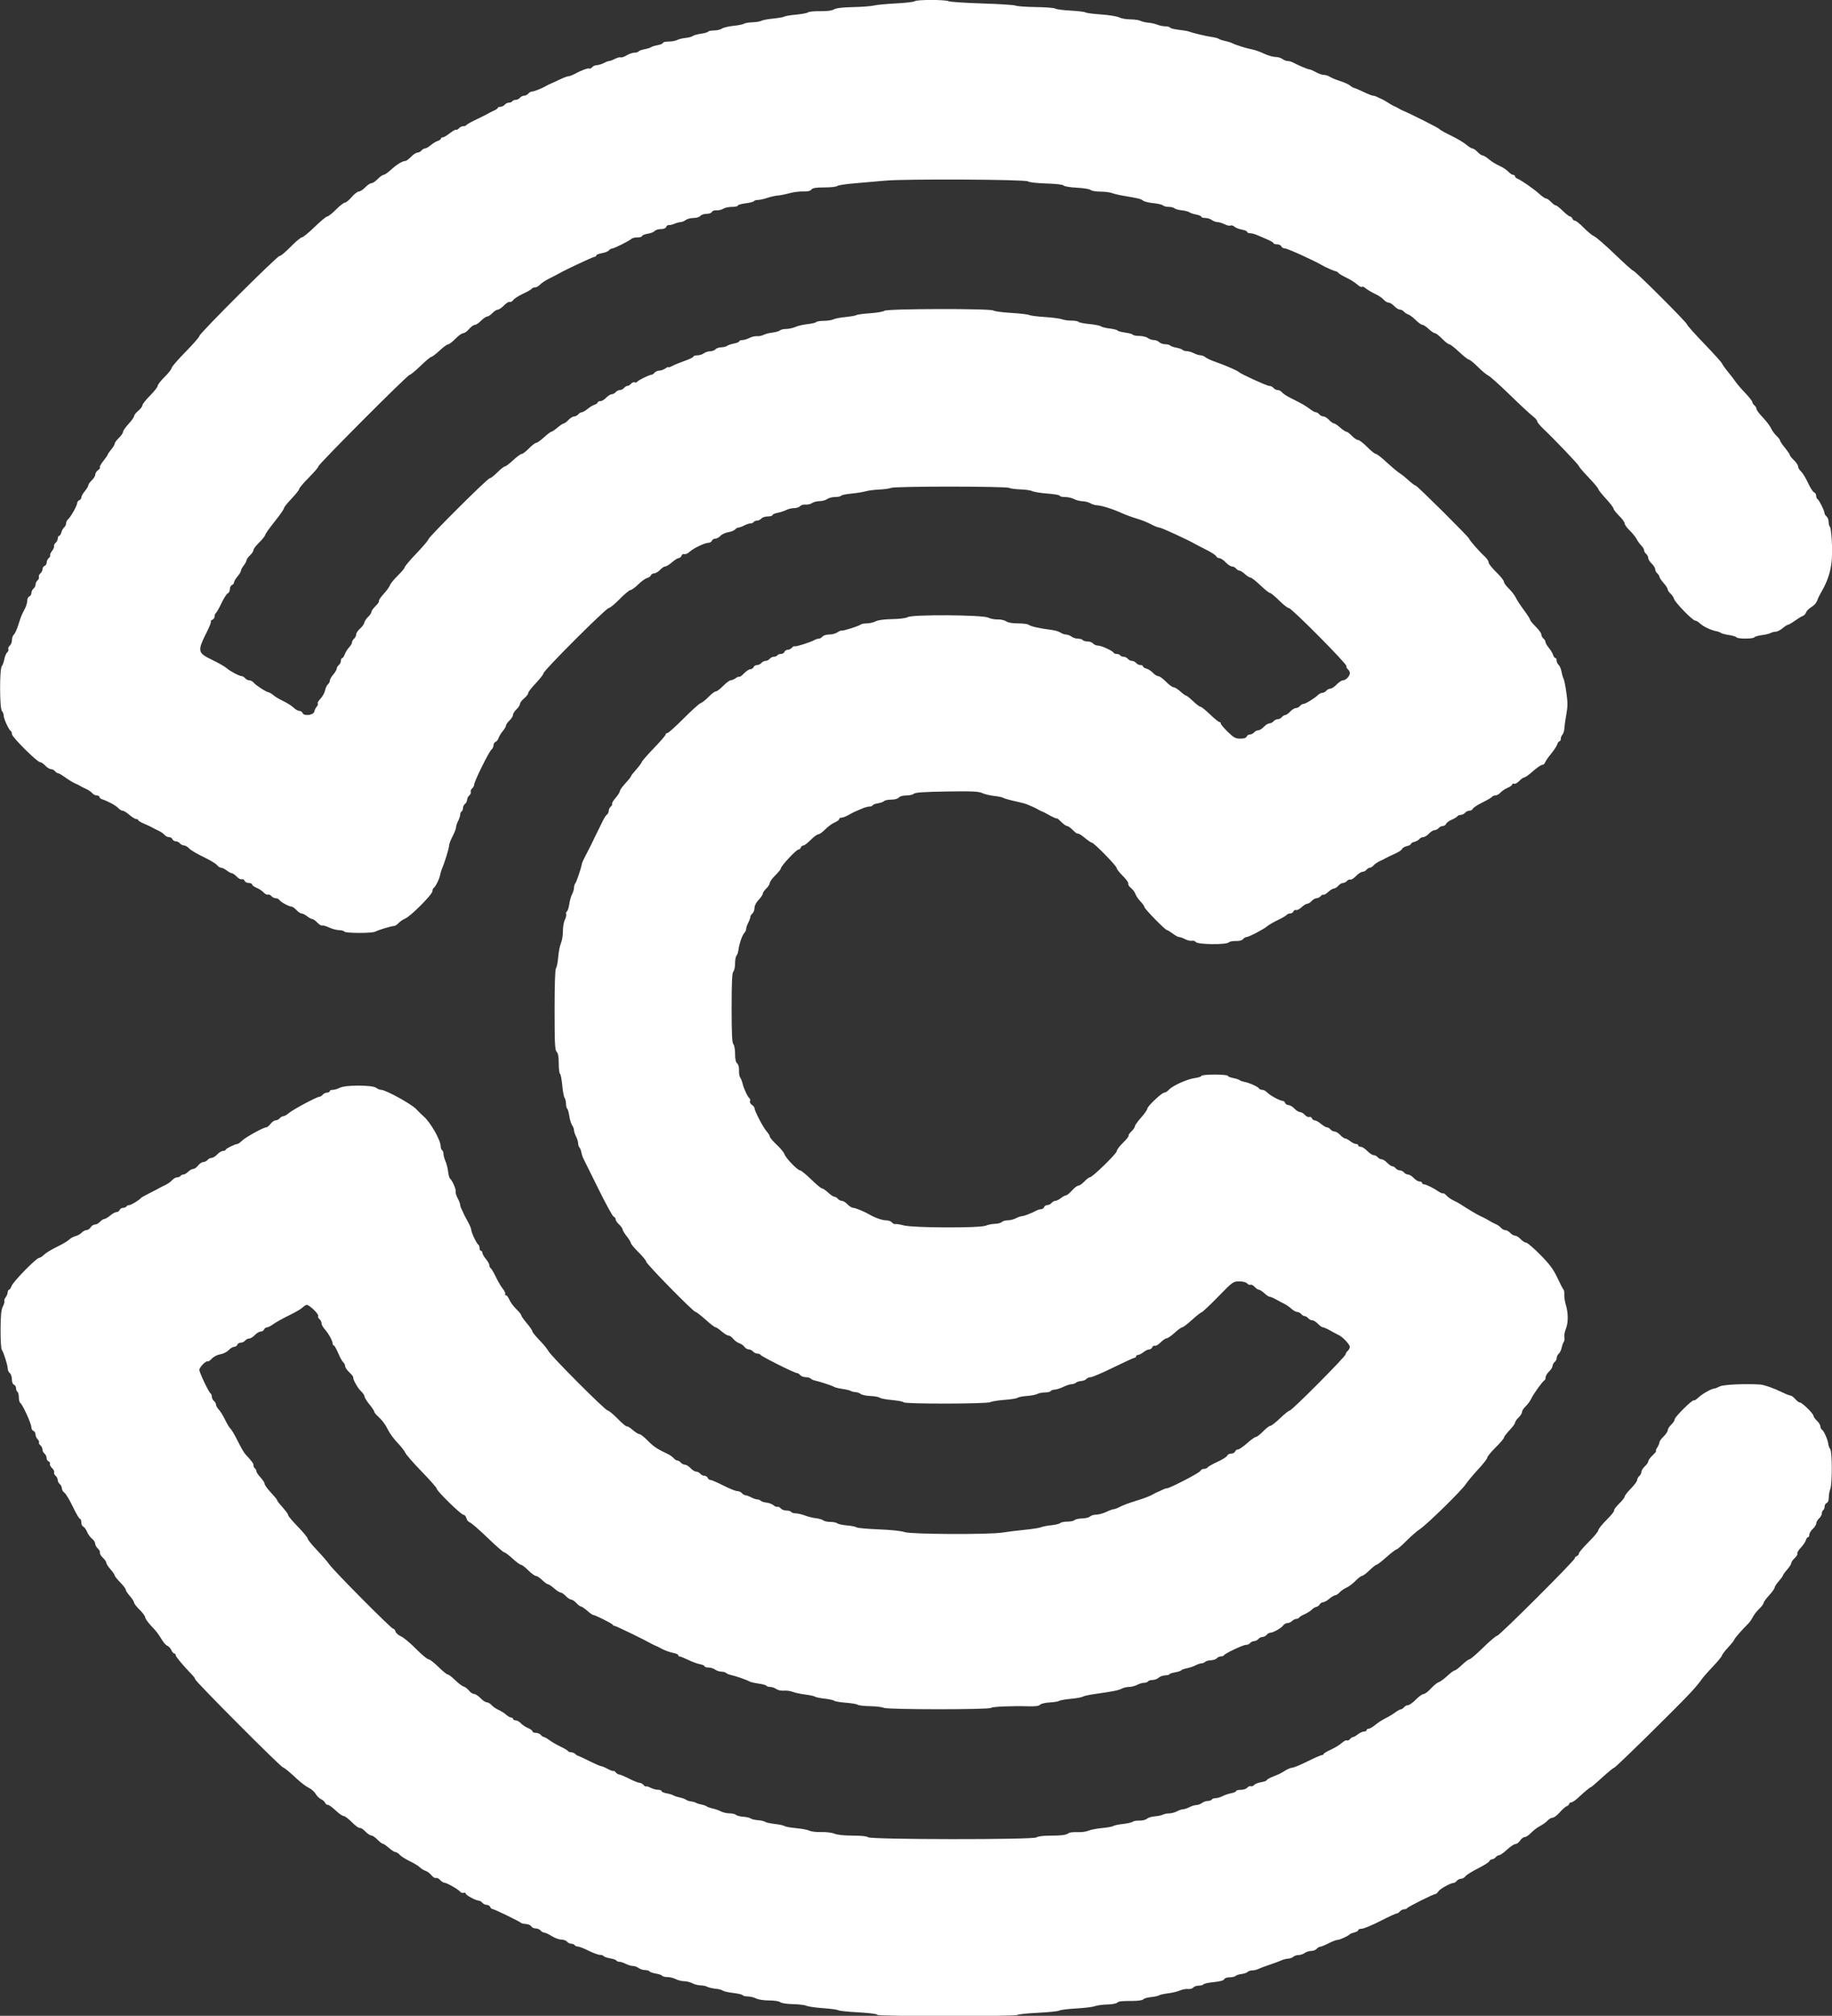 <?xml version="1.0" encoding="UTF-8" standalone="no"?>
<!-- Created with Inkscape (http://www.inkscape.org/) -->

<svg
   width="111.765mm"
   height="122.931mm"
   viewBox="0 0 111.765 122.931"
   version="1.1"
   id="svg5"
   xml:space="preserve"
   xmlns="http://www.w3.org/2000/svg"
   xmlns:svg="http://www.w3.org/2000/svg"><rect x="0" y="0" width="111.765" height="122.931" fill="#333333" stroke="none"/><defs
     id="defs2" /><g
     id="layer1"
     transform="translate(-49.599,-88.617)"><path
       style="fill:#ffffff;stroke-width:0.085"
       d="m 103.109,211.471 c -0.044,-0.043 -0.575,-0.105 -1.18,-0.138 -0.605,-0.032 -1.139,-0.088 -1.186,-0.125 -0.047,-0.037 -0.466,-0.094 -0.931,-0.127 -0.465,-0.033 -0.92,-0.099 -1.011,-0.145 -0.091,-0.047 -0.459,-0.092 -0.818,-0.1 -0.379,-0.008 -0.707,-0.059 -0.782,-0.12 -0.074,-0.061 -0.363,-0.106 -0.685,-0.106 -0.319,0 -0.656,-0.052 -0.789,-0.121 -0.128,-0.067 -0.354,-0.121 -0.502,-0.122 -0.149,0 -0.291,-0.035 -0.317,-0.077 -0.026,-0.042 -0.285,-0.103 -0.577,-0.136 -0.291,-0.033 -0.576,-0.097 -0.632,-0.143 -0.057,-0.046 -0.258,-0.098 -0.447,-0.116 -0.19,-0.018 -0.417,-0.072 -0.506,-0.119 -0.088,-0.047 -0.273,-0.086 -0.411,-0.086 -0.137,0 -0.359,-0.057 -0.492,-0.126 -0.133,-0.07 -0.362,-0.127 -0.508,-0.127 -0.146,0 -0.375,-0.057 -0.508,-0.127 -0.133,-0.07 -0.364,-0.127 -0.513,-0.127 -0.149,0 -0.292,-0.035 -0.318,-0.078 -0.026,-0.043 -0.2,-0.103 -0.386,-0.134 -0.186,-0.031 -0.359,-0.092 -0.386,-0.134 -0.026,-0.043 -0.15,-0.079 -0.276,-0.08 -0.125,-0.001 -0.302,-0.059 -0.392,-0.127 -0.09,-0.068 -0.248,-0.124 -0.35,-0.124 -0.102,0 -0.295,-0.057 -0.428,-0.126 -0.133,-0.07 -0.307,-0.127 -0.386,-0.127 -0.079,0 -0.165,-0.035 -0.191,-0.078 -0.026,-0.043 -0.2,-0.103 -0.386,-0.134 -0.186,-0.031 -0.359,-0.092 -0.386,-0.134 -0.026,-0.043 -0.131,-0.077 -0.233,-0.078 -0.102,0 -0.414,-0.114 -0.694,-0.254 -0.279,-0.139 -0.572,-0.254 -0.651,-0.254 -0.079,0 -0.167,-0.038 -0.195,-0.085 -0.029,-0.047 -0.122,-0.085 -0.206,-0.085 -0.085,0 -0.201,-0.057 -0.259,-0.127 -0.058,-0.07 -0.216,-0.127 -0.351,-0.127 -0.135,0 -0.396,-0.095 -0.581,-0.212 -0.184,-0.116 -0.389,-0.212 -0.454,-0.212 -0.065,0 -0.166,-0.057 -0.224,-0.127 -0.058,-0.07 -0.194,-0.127 -0.302,-0.127 -0.108,0 -0.229,-0.057 -0.268,-0.126 -0.039,-0.07 -0.184,-0.135 -0.322,-0.145 -0.138,-0.01 -0.27,-0.039 -0.293,-0.064 -0.078,-0.085 -1.653,-0.85 -1.749,-0.85 -0.052,0 -0.117,-0.057 -0.144,-0.127 -0.027,-0.07 -0.121,-0.127 -0.21,-0.127 -0.089,0 -0.209,-0.057 -0.267,-0.127 -0.058,-0.07 -0.151,-0.127 -0.206,-0.127 -0.177,0 -0.81,-0.339 -0.81,-0.434 0,-0.051 -0.054,-0.071 -0.121,-0.045 -0.066,0.025 -0.165,-0.007 -0.22,-0.073 -0.123,-0.149 -0.83,-0.548 -0.969,-0.548 -0.057,0 -0.17,-0.074 -0.251,-0.164 -0.081,-0.09 -0.197,-0.145 -0.257,-0.122 -0.06,0.023 -0.182,-0.051 -0.27,-0.164 -0.089,-0.113 -0.25,-0.233 -0.357,-0.268 -0.108,-0.034 -0.266,-0.132 -0.352,-0.218 -0.086,-0.086 -0.362,-0.254 -0.613,-0.373 -0.251,-0.119 -0.526,-0.293 -0.61,-0.386 -0.084,-0.093 -0.203,-0.169 -0.264,-0.169 -0.061,0 -0.241,-0.114 -0.4,-0.254 -0.159,-0.14 -0.326,-0.254 -0.37,-0.254 -0.044,0 -0.192,-0.113 -0.327,-0.252 -0.136,-0.138 -0.306,-0.253 -0.379,-0.254 -0.073,-10e-4 -0.239,-0.114 -0.37,-0.25 -0.13,-0.136 -0.281,-0.231 -0.335,-0.21 -0.054,0.021 -0.267,-0.135 -0.474,-0.345 -0.207,-0.21 -0.436,-0.383 -0.51,-0.383 -0.074,0 -0.293,-0.152 -0.487,-0.339 -0.194,-0.186 -0.407,-0.339 -0.474,-0.339 -0.067,0 -0.143,-0.058 -0.17,-0.128 -0.027,-0.07 -0.136,-0.167 -0.243,-0.216 -0.107,-0.049 -0.254,-0.194 -0.328,-0.322 -0.074,-0.129 -0.264,-0.297 -0.422,-0.375 -0.159,-0.077 -0.464,-0.304 -0.678,-0.503 -0.523,-0.485 -0.773,-0.692 -0.901,-0.744 -0.2,-0.082 -5.355,-5.256 -5.355,-5.375 0,-0.039 -0.058,-0.131 -0.128,-0.205 -0.628,-0.658 -1.057,-1.168 -1.057,-1.256 0,-0.058 -0.039,-0.106 -0.086,-0.106 -0.048,0 -0.13,-0.095 -0.182,-0.21 -0.053,-0.116 -0.157,-0.23 -0.231,-0.254 -0.074,-0.024 -0.212,-0.166 -0.305,-0.315 -0.307,-0.491 -0.336,-0.53 -0.698,-0.914 -0.197,-0.21 -0.359,-0.44 -0.359,-0.512 -5.93e-4,-0.072 -0.153,-0.28 -0.34,-0.462 -0.186,-0.182 -0.339,-0.379 -0.339,-0.438 0,-0.059 -0.114,-0.237 -0.254,-0.396 -0.14,-0.159 -0.254,-0.335 -0.254,-0.391 0,-0.056 -0.152,-0.257 -0.339,-0.447 -0.186,-0.19 -0.339,-0.382 -0.339,-0.427 0,-0.045 -0.114,-0.211 -0.254,-0.37 -0.14,-0.159 -0.254,-0.338 -0.254,-0.399 0,-0.06 -0.096,-0.2 -0.214,-0.31 -0.118,-0.111 -0.197,-0.247 -0.175,-0.303 0.022,-0.056 -0.035,-0.169 -0.125,-0.25 -0.09,-0.082 -0.164,-0.216 -0.164,-0.298 0,-0.083 -0.087,-0.22 -0.194,-0.304 -0.107,-0.085 -0.243,-0.275 -0.304,-0.423 -0.061,-0.148 -0.164,-0.29 -0.23,-0.315 -0.066,-0.025 -0.119,-0.142 -0.119,-0.26 0,-0.118 -0.037,-0.214 -0.082,-0.214 -0.045,0 -0.241,-0.333 -0.436,-0.741 -0.194,-0.407 -0.424,-0.791 -0.51,-0.851 -0.086,-0.061 -0.157,-0.18 -0.157,-0.265 0,-0.085 -0.057,-0.202 -0.127,-0.26 -0.07,-0.058 -0.127,-0.172 -0.127,-0.254 0,-0.082 -0.059,-0.197 -0.131,-0.257 -0.072,-0.06 -0.113,-0.156 -0.09,-0.214 0.022,-0.058 -0.035,-0.173 -0.126,-0.256 -0.092,-0.083 -0.149,-0.198 -0.127,-0.255 0.022,-0.057 -0.015,-0.125 -0.082,-0.151 -0.067,-0.026 -0.122,-0.119 -0.122,-0.208 0,-0.089 -0.057,-0.209 -0.127,-0.267 -0.07,-0.058 -0.127,-0.172 -0.127,-0.254 0,-0.082 -0.057,-0.196 -0.126,-0.253 -0.069,-0.058 -0.107,-0.135 -0.084,-0.173 0.023,-0.037 -0.015,-0.126 -0.086,-0.196 -0.07,-0.07 -0.128,-0.203 -0.128,-0.294 0,-0.091 -0.057,-0.188 -0.127,-0.215 -0.07,-0.027 -0.127,-0.131 -0.127,-0.23 0,-0.214 -0.534,-1.386 -0.669,-1.469 -0.051,-0.032 -0.093,-0.186 -0.093,-0.344 0,-0.157 -0.038,-0.31 -0.085,-0.339 -0.047,-0.029 -0.085,-0.127 -0.085,-0.219 0,-0.092 -0.057,-0.189 -0.127,-0.216 -0.077,-0.03 -0.127,-0.158 -0.127,-0.326 0,-0.152 -0.057,-0.324 -0.127,-0.382 -0.07,-0.058 -0.127,-0.179 -0.127,-0.27 0,-0.207 -0.252,-1.007 -0.362,-1.149 -0.045,-0.058 -0.079,-0.619 -0.075,-1.246 0.005,-0.863 0.04,-1.203 0.141,-1.399 0.074,-0.142 0.114,-0.29 0.091,-0.329 -0.024,-0.038 0.012,-0.142 0.079,-0.23 0.067,-0.088 0.123,-0.227 0.124,-0.309 0.002,-0.082 0.037,-0.148 0.079,-0.148 0.042,0 0.113,-0.105 0.159,-0.233 0.094,-0.265 1.514,-1.714 1.68,-1.714 0.06,0 0.196,-0.087 0.303,-0.194 0.107,-0.107 0.461,-0.323 0.787,-0.479 0.326,-0.157 0.66,-0.355 0.743,-0.44 0.083,-0.085 0.254,-0.18 0.381,-0.21 0.127,-0.03 0.299,-0.126 0.382,-0.213 0.083,-0.087 0.217,-0.157 0.297,-0.157 0.08,0 0.193,-0.076 0.251,-0.169 0.058,-0.093 0.176,-0.169 0.261,-0.169 0.086,0 0.224,-0.076 0.309,-0.169 0.084,-0.093 0.202,-0.169 0.261,-0.169 0.059,0 0.221,-0.095 0.359,-0.212 0.138,-0.116 0.314,-0.212 0.39,-0.212 0.076,0 0.161,-0.057 0.187,-0.127 0.027,-0.07 0.119,-0.127 0.204,-0.127 0.085,0 0.179,-0.038 0.208,-0.085 0.029,-0.047 0.109,-0.085 0.178,-0.085 0.112,0 0.603,-0.299 0.711,-0.434 0.023,-0.029 0.252,-0.158 0.508,-0.286 0.256,-0.128 0.523,-0.267 0.593,-0.309 0.07,-0.041 0.242,-0.129 0.383,-0.194 0.141,-0.065 0.328,-0.198 0.415,-0.295 0.088,-0.097 0.228,-0.176 0.311,-0.176 0.083,0 0.175,-0.038 0.204,-0.085 0.029,-0.047 0.107,-0.085 0.174,-0.085 0.067,0 0.198,-0.076 0.291,-0.169 0.093,-0.093 0.231,-0.169 0.305,-0.169 0.075,0 0.211,-0.095 0.302,-0.212 0.092,-0.116 0.235,-0.212 0.319,-0.212 0.084,0 0.2,-0.057 0.258,-0.127 0.058,-0.07 0.17,-0.127 0.25,-0.127 0.079,0 0.234,-0.095 0.343,-0.212 0.109,-0.116 0.268,-0.212 0.353,-0.212 0.085,0 0.155,-0.031 0.155,-0.068 0,-0.068 0.584,-0.355 0.722,-0.355 0.04,0 0.17,-0.093 0.289,-0.207 0.229,-0.219 1.302,-0.809 1.472,-0.809 0.055,0 0.172,-0.095 0.26,-0.212 0.087,-0.116 0.225,-0.212 0.306,-0.212 0.081,0 0.195,-0.057 0.253,-0.127 0.058,-0.07 0.158,-0.127 0.221,-0.127 0.064,0 0.214,-0.086 0.335,-0.19 0.246,-0.214 1.709,-0.995 1.863,-0.995 0.055,0 0.147,-0.057 0.205,-0.127 0.058,-0.07 0.177,-0.127 0.264,-0.127 0.087,0 0.159,-0.038 0.159,-0.085 0,-0.047 0.086,-0.085 0.191,-0.085 0.105,-2.6e-4 0.3,-0.057 0.433,-0.127 0.337,-0.176 1.974,-0.173 2.208,0.003 0.09,0.068 0.229,0.124 0.308,0.124 0.271,0 1.845,0.864 2.137,1.173 0.16,0.17 0.363,0.369 0.45,0.443 0.42,0.356 1.047,1.456 1.047,1.836 0,0.098 0.038,0.202 0.085,0.231 0.047,0.029 0.085,0.13 0.085,0.225 0,0.095 0.054,0.293 0.119,0.44 0.066,0.147 0.139,0.434 0.163,0.639 0.024,0.205 0.075,0.395 0.114,0.423 0.132,0.097 0.385,0.672 0.346,0.785 -0.021,0.062 0.031,0.246 0.118,0.408 0.086,0.162 0.157,0.344 0.157,0.403 0,0.059 0.035,0.174 0.078,0.255 0.043,0.081 0.101,0.204 0.128,0.274 0.027,0.07 0.144,0.295 0.26,0.5 0.116,0.205 0.211,0.431 0.211,0.502 0,0.159 0.324,0.841 0.431,0.907 0.043,0.026 0.077,0.122 0.077,0.212 0,0.09 0.038,0.164 0.085,0.164 0.047,0 0.085,0.054 0.085,0.121 0,0.066 0.095,0.234 0.212,0.372 0.116,0.138 0.212,0.31 0.212,0.383 0,0.072 0.038,0.154 0.084,0.183 0.046,0.029 0.188,0.269 0.315,0.534 0.127,0.265 0.317,0.59 0.424,0.722 0.107,0.132 0.172,0.275 0.146,0.318 -0.026,0.043 -0.006,0.077 0.046,0.077 0.052,0 0.146,0.124 0.21,0.275 0.064,0.151 0.252,0.406 0.419,0.567 0.167,0.16 0.303,0.329 0.303,0.376 0,0.046 0.152,0.265 0.339,0.485 0.186,0.221 0.339,0.444 0.339,0.495 0,0.051 0.194,0.292 0.431,0.535 0.237,0.243 0.485,0.544 0.55,0.67 0.161,0.31 3.471,3.625 3.619,3.625 0.065,0 0.339,0.227 0.61,0.504 0.27,0.277 0.52,0.486 0.556,0.464 0.036,-0.022 0.196,0.075 0.357,0.216 0.16,0.141 0.345,0.256 0.411,0.256 0.066,0 0.289,0.175 0.497,0.388 0.352,0.362 0.586,0.519 1.224,0.82 0.14,0.066 0.306,0.183 0.37,0.26 0.064,0.077 0.164,0.14 0.222,0.14 0.058,0 0.154,0.057 0.212,0.127 0.058,0.07 0.17,0.127 0.25,0.127 0.079,0 0.234,0.095 0.343,0.212 0.109,0.116 0.264,0.212 0.343,0.212 0.079,0 0.192,0.057 0.25,0.127 0.058,0.07 0.173,0.127 0.255,0.127 0.082,0 0.172,0.057 0.199,0.127 0.027,0.07 0.103,0.127 0.17,0.127 0.067,0 0.419,0.152 0.783,0.339 0.364,0.186 0.744,0.339 0.845,0.339 0.1,0 0.23,0.057 0.288,0.127 0.058,0.07 0.154,0.127 0.212,0.127 0.059,0 0.216,0.057 0.349,0.126 0.133,0.07 0.302,0.127 0.374,0.127 0.072,0 0.169,0.038 0.215,0.084 0.046,0.046 0.205,0.097 0.355,0.113 0.149,0.016 0.338,0.088 0.42,0.16 0.082,0.071 0.191,0.115 0.242,0.096 0.051,-0.019 0.142,0.024 0.201,0.096 0.059,0.071 0.215,0.13 0.346,0.13 0.131,0 0.262,0.038 0.291,0.085 0.029,0.047 0.155,0.086 0.28,0.088 0.125,0.002 0.38,0.062 0.567,0.133 0.186,0.071 0.486,0.145 0.667,0.164 0.181,0.019 0.38,0.078 0.442,0.13 0.063,0.052 0.258,0.094 0.434,0.094 0.176,0 0.368,0.039 0.426,0.087 0.059,0.048 0.325,0.106 0.593,0.128 0.267,0.022 0.528,0.074 0.579,0.116 0.051,0.042 0.661,0.097 1.355,0.124 0.748,0.029 1.387,0.096 1.569,0.165 0.367,0.139 5.198,0.162 5.989,0.028 0.263,-0.044 0.858,-0.118 1.324,-0.164 0.466,-0.046 0.923,-0.117 1.016,-0.158 0.093,-0.041 0.376,-0.096 0.629,-0.122 0.253,-0.026 0.498,-0.086 0.546,-0.134 0.048,-0.048 0.243,-0.087 0.434,-0.087 0.191,0 0.389,-0.042 0.441,-0.094 0.051,-0.051 0.259,-0.097 0.461,-0.101 0.202,-0.004 0.418,-0.057 0.48,-0.118 0.061,-0.061 0.233,-0.112 0.381,-0.113 0.148,-0.002 0.422,-0.076 0.608,-0.166 0.186,-0.09 0.387,-0.165 0.446,-0.166 0.059,-0.002 0.173,-0.036 0.254,-0.078 0.332,-0.169 0.598,-0.272 1.121,-0.433 0.553,-0.171 0.865,-0.294 1.101,-0.434 0.07,-0.042 0.184,-0.097 0.254,-0.123 0.07,-0.026 0.193,-0.083 0.274,-0.126 0.081,-0.043 0.191,-0.079 0.244,-0.079 0.183,0 2.01,-0.948 2.055,-1.067 0.025,-0.065 0.121,-0.119 0.213,-0.119 0.092,0 0.192,-0.04 0.222,-0.089 0.03,-0.049 0.301,-0.202 0.6,-0.339 0.3,-0.137 0.567,-0.307 0.594,-0.376 0.027,-0.07 0.136,-0.127 0.242,-0.127 0.106,0 0.215,-0.057 0.242,-0.127 0.027,-0.07 0.106,-0.127 0.176,-0.127 0.07,0 0.32,-0.171 0.556,-0.381 0.236,-0.21 0.477,-0.381 0.536,-0.381 0.059,0 0.256,-0.152 0.438,-0.339 0.182,-0.186 0.382,-0.339 0.444,-0.339 0.062,0 0.331,-0.209 0.597,-0.465 0.266,-0.256 0.528,-0.465 0.584,-0.466 0.133,-8.4e-4 3.413,-3.299 3.413,-3.432 0,-0.057 0.057,-0.151 0.127,-0.209 0.07,-0.058 0.127,-0.169 0.127,-0.248 0,-0.144 -0.444,-0.612 -0.677,-0.715 -0.07,-0.031 -0.295,-0.15 -0.5,-0.266 -0.205,-0.116 -0.418,-0.211 -0.472,-0.211 -0.054,0 -0.188,-0.095 -0.298,-0.212 -0.109,-0.116 -0.264,-0.212 -0.343,-0.212 -0.079,0 -0.192,-0.057 -0.25,-0.127 -0.058,-0.07 -0.153,-0.127 -0.212,-0.127 -0.059,0 -0.154,-0.057 -0.212,-0.127 -0.058,-0.07 -0.168,-0.127 -0.244,-0.127 -0.076,0 -0.234,-0.086 -0.349,-0.191 -0.116,-0.105 -0.306,-0.238 -0.422,-0.296 -0.116,-0.058 -0.269,-0.137 -0.339,-0.177 -0.308,-0.175 -0.512,-0.268 -0.587,-0.268 -0.045,0 -0.184,-0.095 -0.31,-0.212 -0.126,-0.116 -0.274,-0.212 -0.33,-0.212 -0.056,0 -0.172,-0.077 -0.257,-0.172 -0.086,-0.095 -0.203,-0.154 -0.261,-0.132 -0.058,0.022 -0.151,-0.015 -0.206,-0.082 -0.06,-0.073 -0.253,-0.122 -0.478,-0.122 -0.368,0 -0.398,0.021 -1.281,0.928 -0.497,0.51 -0.952,0.939 -1.011,0.953 -0.059,0.013 -0.325,0.224 -0.593,0.469 -0.267,0.244 -0.53,0.444 -0.585,0.445 -0.054,1e-5 -0.264,0.151 -0.466,0.336 -0.202,0.185 -0.424,0.338 -0.494,0.341 -0.07,0.003 -0.235,0.115 -0.368,0.25 -0.133,0.135 -0.29,0.227 -0.349,0.204 -0.059,-0.023 -0.131,0.018 -0.158,0.09 -0.028,0.072 -0.112,0.132 -0.188,0.132 -0.076,0 -0.234,0.076 -0.353,0.169 -0.118,0.093 -0.267,0.169 -0.331,0.169 -0.064,0 -0.116,0.038 -0.116,0.085 0,0.047 -0.04,0.085 -0.088,0.085 -0.049,0 -0.632,0.267 -1.297,0.593 -0.665,0.326 -1.287,0.593 -1.383,0.593 -0.096,0 -0.215,0.049 -0.264,0.108 -0.049,0.059 -0.195,0.117 -0.324,0.127 -0.129,0.011 -0.272,0.057 -0.319,0.104 -0.046,0.046 -0.162,0.086 -0.258,0.087 -0.096,0.002 -0.326,0.076 -0.512,0.166 -0.186,0.09 -0.422,0.165 -0.524,0.166 -0.102,0.002 -0.209,0.041 -0.238,0.087 -0.029,0.047 -0.186,0.085 -0.349,0.085 -0.163,0 -0.373,0.041 -0.466,0.09 -0.093,0.05 -0.38,0.105 -0.638,0.124 -0.258,0.018 -0.513,0.068 -0.567,0.11 -0.054,0.042 -0.412,0.1 -0.797,0.128 -0.385,0.028 -0.773,0.091 -0.862,0.139 -0.207,0.111 -5.224,0.12 -5.292,0.01 -0.026,-0.043 -0.343,-0.104 -0.703,-0.137 -0.361,-0.033 -0.703,-0.098 -0.76,-0.144 -0.058,-0.046 -0.313,-0.093 -0.568,-0.104 -0.255,-0.011 -0.519,-0.066 -0.587,-0.122 -0.068,-0.056 -0.212,-0.107 -0.321,-0.113 -0.108,-0.006 -0.235,-0.038 -0.282,-0.072 -0.047,-0.034 -0.275,-0.089 -0.508,-0.123 -0.233,-0.034 -0.461,-0.088 -0.508,-0.122 -0.092,-0.067 -0.917,-0.339 -1.179,-0.39 -0.09,-0.017 -0.202,-0.07 -0.25,-0.118 -0.048,-0.048 -0.189,-0.087 -0.313,-0.087 -0.125,0 -0.274,-0.057 -0.332,-0.127 -0.058,-0.07 -0.151,-0.127 -0.208,-0.127 -0.142,0 -2.142,-0.999 -2.206,-1.102 -0.028,-0.046 -0.121,-0.084 -0.206,-0.084 -0.085,0 -0.201,-0.057 -0.259,-0.127 -0.058,-0.07 -0.175,-0.127 -0.26,-0.127 -0.085,0 -0.204,-0.071 -0.265,-0.157 -0.061,-0.086 -0.204,-0.187 -0.319,-0.223 -0.115,-0.036 -0.279,-0.156 -0.366,-0.266 -0.087,-0.11 -0.216,-0.2 -0.288,-0.2 -0.072,0 -0.261,-0.114 -0.42,-0.254 -0.159,-0.14 -0.33,-0.254 -0.379,-0.254 -0.049,0 -0.321,-0.21 -0.604,-0.466 -0.283,-0.256 -0.556,-0.466 -0.607,-0.466 -0.132,0 -3.012,-2.934 -3.012,-3.068 0,-0.062 -0.21,-0.319 -0.466,-0.572 -0.256,-0.253 -0.466,-0.504 -0.466,-0.557 0,-0.053 -0.114,-0.241 -0.254,-0.417 -0.14,-0.176 -0.254,-0.365 -0.254,-0.42 0,-0.055 -0.095,-0.19 -0.212,-0.299 -0.116,-0.109 -0.212,-0.251 -0.212,-0.314 0,-0.063 -0.054,-0.136 -0.119,-0.161 -0.066,-0.025 -0.488,-0.796 -0.939,-1.712 -0.451,-0.916 -0.857,-1.738 -0.904,-1.825 -0.047,-0.088 -0.103,-0.259 -0.125,-0.381 -0.022,-0.122 -0.076,-0.258 -0.119,-0.302 -0.044,-0.044 -0.08,-0.159 -0.08,-0.254 -2.54e-4,-0.096 -0.057,-0.283 -0.127,-0.416 -0.07,-0.133 -0.126,-0.306 -0.126,-0.383 0,-0.077 -0.052,-0.216 -0.115,-0.308 -0.063,-0.092 -0.142,-0.347 -0.174,-0.567 -0.032,-0.22 -0.089,-0.419 -0.126,-0.441 -0.037,-0.023 -0.07,-0.16 -0.074,-0.304 -0.004,-0.145 -0.043,-0.308 -0.087,-0.363 -0.044,-0.055 -0.107,-0.395 -0.14,-0.756 -0.033,-0.361 -0.095,-0.677 -0.137,-0.704 -0.043,-0.026 -0.077,-0.31 -0.077,-0.63 0,-0.404 -0.039,-0.62 -0.127,-0.709 -0.107,-0.107 -0.127,-0.511 -0.127,-2.571 0,-1.55 0.032,-2.476 0.086,-2.531 0.048,-0.048 0.108,-0.35 0.135,-0.673 0.027,-0.323 0.102,-0.707 0.168,-0.853 0.065,-0.147 0.119,-0.476 0.119,-0.731 0,-0.255 0.054,-0.569 0.12,-0.696 0.066,-0.128 0.102,-0.28 0.079,-0.34 -0.023,-0.059 -0.003,-0.132 0.044,-0.161 0.047,-0.029 0.112,-0.229 0.144,-0.444 0.032,-0.215 0.11,-0.491 0.174,-0.612 0.063,-0.121 0.115,-0.298 0.116,-0.394 2.54e-4,-0.096 0.033,-0.21 0.073,-0.254 0.07,-0.077 0.34,-0.864 0.395,-1.15 0.027,-0.14 0.06,-0.214 0.339,-0.75 0.214,-0.412 0.257,-0.498 0.461,-0.931 0.099,-0.21 0.212,-0.438 0.251,-0.508 0.039,-0.07 0.142,-0.279 0.229,-0.466 0.087,-0.186 0.205,-0.369 0.263,-0.406 0.058,-0.037 0.106,-0.137 0.106,-0.222 0,-0.085 0.057,-0.202 0.126,-0.259 0.069,-0.058 0.107,-0.136 0.083,-0.175 -0.024,-0.038 0.072,-0.201 0.213,-0.361 0.141,-0.16 0.256,-0.344 0.257,-0.407 5.93e-4,-0.064 0.153,-0.279 0.339,-0.479 0.186,-0.2 0.338,-0.39 0.338,-0.423 3.6e-5,-0.033 0.137,-0.212 0.305,-0.398 0.168,-0.186 0.329,-0.402 0.36,-0.48 0.03,-0.078 0.369,-0.466 0.754,-0.863 0.384,-0.397 0.698,-0.762 0.698,-0.811 0,-0.049 0.048,-0.089 0.106,-0.089 0.059,0 0.504,-0.4 0.99,-0.888 0.486,-0.489 0.956,-0.911 1.045,-0.94 0.089,-0.028 0.306,-0.2 0.482,-0.382 0.176,-0.182 0.374,-0.33 0.44,-0.33 0.066,0 0.269,-0.152 0.45,-0.339 0.182,-0.186 0.39,-0.34 0.462,-0.341 0.072,-0.001 0.203,-0.057 0.292,-0.124 0.088,-0.067 0.187,-0.105 0.22,-0.085 0.033,0.02 0.167,-0.076 0.3,-0.214 0.132,-0.138 0.305,-0.251 0.385,-0.251 0.079,0 0.166,-0.057 0.193,-0.127 0.027,-0.07 0.121,-0.127 0.21,-0.127 0.089,0 0.209,-0.057 0.267,-0.127 0.058,-0.07 0.172,-0.127 0.254,-0.127 0.082,0 0.196,-0.057 0.254,-0.127 0.058,-0.07 0.175,-0.127 0.259,-0.127 0.085,0 0.178,-0.038 0.206,-0.085 0.029,-0.047 0.127,-0.085 0.219,-0.085 0.092,0 0.189,-0.057 0.216,-0.127 0.027,-0.07 0.116,-0.127 0.199,-0.127 0.083,0 0.197,-0.057 0.255,-0.126 0.058,-0.069 0.133,-0.108 0.168,-0.087 0.067,0.041 0.959,-0.24 1.208,-0.381 0.081,-0.046 0.2,-0.083 0.265,-0.083 0.065,0 0.165,-0.057 0.223,-0.127 0.059,-0.07 0.243,-0.127 0.415,-0.127 0.17,0 0.392,-0.058 0.493,-0.129 0.101,-0.071 0.214,-0.119 0.252,-0.107 0.095,0.029 1.066,-0.277 1.165,-0.368 0.044,-0.041 0.216,-0.074 0.381,-0.074 0.165,-2.6e-4 0.407,-0.056 0.537,-0.124 0.149,-0.078 0.524,-0.128 1.014,-0.137 0.459,-0.008 0.848,-0.058 0.949,-0.122 0.265,-0.167 4.56,-0.14 4.902,0.031 0.138,0.069 0.4,0.119 0.583,0.112 0.182,-0.007 0.413,0.044 0.513,0.114 0.116,0.081 0.38,0.127 0.738,0.127 0.306,0 0.596,0.039 0.644,0.087 0.09,0.09 0.711,0.229 1.386,0.31 0.21,0.025 0.456,0.098 0.548,0.163 0.092,0.064 0.244,0.118 0.339,0.12 0.094,10e-4 0.246,0.059 0.336,0.127 0.09,0.068 0.269,0.124 0.397,0.124 0.128,0 0.256,0.038 0.285,0.085 0.029,0.047 0.16,0.085 0.291,0.085 0.131,0 0.286,0.057 0.344,0.127 0.058,0.07 0.195,0.127 0.304,0.127 0.206,0 0.902,0.322 0.952,0.441 0.015,0.037 0.099,0.067 0.185,0.067 0.086,0 0.181,0.038 0.21,0.085 0.029,0.047 0.122,0.085 0.206,0.085 0.085,0 0.201,0.057 0.259,0.127 0.058,0.07 0.172,0.127 0.254,0.127 0.082,0 0.196,0.057 0.254,0.127 0.058,0.07 0.177,0.127 0.264,0.127 0.087,0 0.159,0.037 0.159,0.083 0,0.046 0.092,0.106 0.204,0.134 0.112,0.028 0.29,0.143 0.396,0.256 0.106,0.112 0.254,0.204 0.33,0.204 0.076,0 0.286,0.152 0.468,0.339 0.182,0.186 0.391,0.339 0.464,0.339 0.073,0 0.258,0.114 0.411,0.254 0.153,0.14 0.311,0.254 0.351,0.254 0.04,0 0.231,0.152 0.425,0.339 0.194,0.186 0.397,0.339 0.451,0.339 0.054,2.5e-4 0.316,0.21 0.582,0.466 0.266,0.256 0.523,0.465 0.572,0.465 0.049,0 0.088,0.043 0.088,0.095 0,0.052 0.192,0.281 0.426,0.508 0.365,0.354 0.474,0.413 0.765,0.413 0.223,0 0.355,-0.043 0.387,-0.127 0.027,-0.07 0.116,-0.127 0.199,-0.127 0.083,0 0.197,-0.057 0.255,-0.127 0.058,-0.07 0.17,-0.127 0.25,-0.127 0.079,0 0.234,-0.095 0.343,-0.212 0.109,-0.116 0.264,-0.212 0.343,-0.212 0.079,0 0.192,-0.057 0.25,-0.127 0.058,-0.07 0.172,-0.127 0.254,-0.127 0.082,0 0.196,-0.057 0.254,-0.127 0.058,-0.07 0.151,-0.127 0.207,-0.127 0.056,0 0.191,-0.095 0.301,-0.212 0.109,-0.116 0.264,-0.212 0.343,-0.212 0.079,0 0.192,-0.057 0.25,-0.127 0.058,-0.07 0.156,-0.127 0.218,-0.127 0.122,0 0.672,-0.339 0.889,-0.548 0.074,-0.071 0.193,-0.129 0.265,-0.129 0.072,0 0.178,-0.057 0.236,-0.127 0.058,-0.07 0.17,-0.127 0.249,-0.127 0.079,0 0.253,-0.114 0.386,-0.254 0.134,-0.14 0.307,-0.254 0.384,-0.254 0.171,0 0.421,-0.261 0.421,-0.441 0,-0.072 -0.057,-0.178 -0.126,-0.236 -0.069,-0.058 -0.104,-0.14 -0.078,-0.182 0.064,-0.104 -3.345,-3.543 -3.516,-3.546 -0.073,-0.001 -0.342,-0.211 -0.598,-0.466 -0.256,-0.255 -0.51,-0.463 -0.564,-0.463 -0.054,-3e-5 -0.316,-0.21 -0.583,-0.466 -0.267,-0.256 -0.535,-0.466 -0.596,-0.466 -0.061,0 -0.214,-0.095 -0.34,-0.212 -0.126,-0.116 -0.275,-0.212 -0.333,-0.212 -0.057,0 -0.152,-0.057 -0.21,-0.127 -0.058,-0.07 -0.17,-0.127 -0.249,-0.127 -0.079,0 -0.253,-0.114 -0.386,-0.254 -0.134,-0.14 -0.308,-0.254 -0.388,-0.254 -0.079,0 -0.164,-0.052 -0.188,-0.115 -0.024,-0.063 -0.285,-0.235 -0.581,-0.383 -0.295,-0.147 -0.594,-0.302 -0.664,-0.343 -0.435,-0.256 -2.1,-1.023 -2.22,-1.023 -0.08,0 -0.308,-0.09 -0.507,-0.2 -0.2,-0.11 -0.591,-0.266 -0.871,-0.347 -0.279,-0.081 -0.699,-0.235 -0.931,-0.342 -0.529,-0.243 -1.24,-0.466 -1.498,-0.47 -0.108,-0.002 -0.291,-0.058 -0.407,-0.124 -0.116,-0.067 -0.331,-0.122 -0.477,-0.124 -0.146,-0.002 -0.375,-0.06 -0.508,-0.129 -0.133,-0.07 -0.385,-0.127 -0.56,-0.127 -0.175,-2.5e-4 -0.318,-0.035 -0.318,-0.078 0,-0.042 -0.333,-0.102 -0.741,-0.132 -0.407,-0.03 -0.826,-0.097 -0.929,-0.148 -0.103,-0.051 -0.427,-0.099 -0.72,-0.107 -0.292,-0.008 -0.608,-0.05 -0.701,-0.093 -0.22,-0.102 -6.973,-0.103 -7.197,-0.001 -0.093,0.043 -0.417,0.088 -0.72,0.102 -0.303,0.013 -0.684,0.063 -0.847,0.11 -0.163,0.047 -0.553,0.109 -0.867,0.138 -0.314,0.029 -0.592,0.087 -0.619,0.13 -0.026,0.043 -0.191,0.078 -0.366,0.078 -0.175,0 -0.391,0.056 -0.482,0.124 -0.09,0.068 -0.299,0.126 -0.463,0.127 -0.164,0.001 -0.374,0.056 -0.467,0.12 -0.092,0.065 -0.271,0.106 -0.396,0.092 -0.125,-0.014 -0.273,0.029 -0.327,0.094 -0.054,0.066 -0.218,0.119 -0.364,0.12 -0.146,2.6e-4 -0.364,0.052 -0.484,0.115 -0.121,0.063 -0.359,0.141 -0.529,0.173 -0.17,0.032 -0.31,0.095 -0.31,0.139 0,0.044 -0.129,0.081 -0.286,0.081 -0.157,0 -0.333,0.057 -0.391,0.127 -0.058,0.07 -0.175,0.127 -0.259,0.127 -0.085,0 -0.178,0.038 -0.206,0.085 -0.029,0.047 -0.117,0.085 -0.196,0.085 -0.079,2.6e-4 -0.252,0.057 -0.386,0.127 -0.133,0.07 -0.291,0.126 -0.349,0.126 -0.059,0 -0.15,0.052 -0.204,0.116 -0.053,0.064 -0.242,0.14 -0.419,0.168 -0.178,0.028 -0.392,0.128 -0.477,0.222 -0.085,0.094 -0.226,0.171 -0.313,0.171 -0.087,0 -0.181,0.057 -0.208,0.127 -0.027,0.07 -0.126,0.127 -0.221,0.127 -0.207,0 -0.888,0.323 -1.117,0.529 -0.156,0.141 -0.262,0.182 -0.41,0.157 -0.036,-0.006 -0.088,0.047 -0.115,0.117 -0.027,0.07 -0.101,0.128 -0.164,0.128 -0.063,0 -0.245,0.114 -0.404,0.254 -0.159,0.14 -0.344,0.254 -0.412,0.254 -0.067,0 -0.212,0.095 -0.321,0.212 -0.109,0.116 -0.27,0.212 -0.356,0.212 -0.086,0 -0.178,0.054 -0.203,0.119 -0.025,0.066 -0.131,0.141 -0.235,0.167 -0.104,0.026 -0.346,0.201 -0.538,0.389 -0.191,0.188 -0.403,0.341 -0.47,0.341 -0.067,0 -0.364,0.248 -0.659,0.55 -0.295,0.303 -0.597,0.55 -0.67,0.55 -0.162,0 -3.98,3.814 -3.98,3.976 0,0.063 -0.21,0.335 -0.466,0.603 -0.256,0.269 -0.466,0.54 -0.466,0.604 0,0.064 -0.113,0.21 -0.25,0.324 -0.138,0.114 -0.252,0.268 -0.254,0.341 -0.002,0.073 -0.099,0.223 -0.215,0.332 -0.116,0.109 -0.212,0.262 -0.212,0.339 0,0.077 -0.095,0.229 -0.212,0.339 -0.116,0.109 -0.212,0.246 -0.212,0.305 0,0.058 -0.09,0.213 -0.2,0.345 -0.11,0.132 -0.226,0.322 -0.257,0.422 -0.031,0.1 -0.113,0.204 -0.181,0.23 -0.068,0.026 -0.124,0.12 -0.124,0.209 0,0.089 -0.059,0.211 -0.132,0.271 -0.154,0.128 -1.053,1.952 -1.053,2.137 0,0.069 -0.055,0.17 -0.122,0.226 -0.067,0.056 -0.103,0.149 -0.081,0.208 0.023,0.059 -0.018,0.156 -0.09,0.216 -0.072,0.06 -0.131,0.175 -0.131,0.257 0,0.082 -0.057,0.196 -0.127,0.254 -0.07,0.058 -0.127,0.175 -0.127,0.259 0,0.085 -0.038,0.178 -0.085,0.206 -0.047,0.029 -0.085,0.117 -0.085,0.196 -2.54e-4,0.079 -0.057,0.252 -0.127,0.386 -0.07,0.133 -0.126,0.309 -0.126,0.39 0,0.081 -0.095,0.326 -0.212,0.545 -0.116,0.219 -0.212,0.472 -0.212,0.563 0,0.161 -0.275,1.057 -0.428,1.393 -0.042,0.093 -0.094,0.265 -0.114,0.381 -0.044,0.25 -0.282,0.738 -0.395,0.808 -0.044,0.027 -0.079,0.118 -0.079,0.201 0,0.197 -1.319,1.524 -1.653,1.664 -0.141,0.059 -0.328,0.186 -0.415,0.283 -0.088,0.097 -0.213,0.176 -0.279,0.176 -0.151,0 -0.95,0.241 -1.145,0.345 -0.199,0.106 -1.819,0.101 -1.885,-0.006 -0.029,-0.047 -0.174,-0.086 -0.322,-0.087 -0.149,-0.002 -0.42,-0.074 -0.604,-0.161 -0.183,-0.087 -0.376,-0.141 -0.427,-0.122 -0.052,0.02 -0.184,-0.06 -0.295,-0.178 -0.111,-0.118 -0.247,-0.214 -0.302,-0.214 -0.055,0 -0.198,-0.076 -0.316,-0.169 -0.118,-0.093 -0.269,-0.169 -0.335,-0.169 -0.066,0 -0.21,-0.095 -0.319,-0.212 -0.109,-0.116 -0.246,-0.212 -0.304,-0.212 -0.15,0 -0.657,-0.276 -0.737,-0.402 -0.037,-0.058 -0.137,-0.106 -0.222,-0.106 -0.085,0 -0.204,-0.059 -0.263,-0.131 -0.06,-0.072 -0.156,-0.113 -0.214,-0.09 -0.058,0.022 -0.175,-0.036 -0.26,-0.13 -0.085,-0.094 -0.279,-0.223 -0.431,-0.286 -0.152,-0.064 -0.277,-0.156 -0.277,-0.205 0,-0.049 -0.091,-0.089 -0.203,-0.089 -0.111,0 -0.226,-0.061 -0.255,-0.136 -0.029,-0.075 -0.105,-0.116 -0.169,-0.091 -0.065,0.025 -0.204,-0.048 -0.31,-0.161 -0.106,-0.113 -0.238,-0.206 -0.294,-0.206 -0.055,0 -0.198,-0.076 -0.316,-0.169 -0.118,-0.093 -0.274,-0.169 -0.345,-0.169 -0.072,0 -0.18,-0.07 -0.241,-0.155 -0.061,-0.085 -0.434,-0.31 -0.83,-0.499 -0.396,-0.189 -0.792,-0.424 -0.881,-0.523 -0.089,-0.098 -0.227,-0.179 -0.307,-0.179 -0.08,0 -0.193,-0.057 -0.251,-0.127 -0.058,-0.07 -0.173,-0.127 -0.255,-0.127 -0.082,0 -0.172,-0.057 -0.199,-0.127 -0.027,-0.07 -0.121,-0.127 -0.21,-0.127 -0.089,0 -0.214,-0.063 -0.278,-0.14 -0.064,-0.077 -0.231,-0.192 -0.37,-0.255 -0.14,-0.063 -0.311,-0.15 -0.381,-0.194 -0.07,-0.043 -0.289,-0.145 -0.487,-0.227 -0.198,-0.082 -0.36,-0.179 -0.36,-0.217 0,-0.038 -0.056,-0.068 -0.124,-0.068 -0.068,0 -0.254,-0.114 -0.413,-0.254 -0.159,-0.14 -0.345,-0.254 -0.413,-0.254 -0.068,0 -0.192,-0.075 -0.275,-0.167 -0.137,-0.152 -0.619,-0.412 -0.997,-0.54 -0.081,-0.027 -0.148,-0.089 -0.148,-0.137 0,-0.048 -0.072,-0.087 -0.159,-0.087 -0.087,0 -0.211,-0.063 -0.275,-0.14 -0.064,-0.077 -0.231,-0.192 -0.37,-0.255 -0.14,-0.063 -0.311,-0.15 -0.381,-0.192 -0.07,-0.043 -0.184,-0.101 -0.254,-0.129 -0.172,-0.07 -0.417,-0.219 -0.734,-0.447 -0.146,-0.105 -0.302,-0.191 -0.348,-0.191 -0.045,0 -0.13,-0.057 -0.188,-0.127 -0.058,-0.07 -0.17,-0.127 -0.25,-0.127 -0.079,0 -0.234,-0.095 -0.343,-0.212 -0.109,-0.116 -0.252,-0.212 -0.318,-0.212 -0.175,0 -1.714,-1.529 -1.714,-1.704 0,-0.082 -0.035,-0.171 -0.077,-0.197 -0.119,-0.074 -0.431,-0.757 -0.431,-0.946 0,-0.092 -0.048,-0.216 -0.106,-0.274 -0.143,-0.143 -0.149,-2.559 -0.008,-2.73 0.054,-0.065 0.125,-0.26 0.157,-0.433 0.032,-0.173 0.11,-0.357 0.172,-0.408 0.062,-0.052 0.095,-0.142 0.072,-0.201 -0.023,-0.059 0.018,-0.156 0.09,-0.216 0.072,-0.06 0.131,-0.214 0.131,-0.342 0,-0.128 0.052,-0.276 0.116,-0.329 0.064,-0.053 0.184,-0.315 0.268,-0.582 0.161,-0.516 0.19,-0.587 0.409,-1.007 0.076,-0.147 0.139,-0.362 0.139,-0.478 0,-0.116 0.057,-0.233 0.127,-0.259 0.07,-0.027 0.127,-0.121 0.127,-0.21 0,-0.089 0.057,-0.209 0.127,-0.267 0.07,-0.058 0.127,-0.172 0.127,-0.254 0,-0.082 0.055,-0.194 0.122,-0.25 0.067,-0.056 0.103,-0.149 0.081,-0.208 -0.023,-0.059 0.018,-0.156 0.09,-0.216 0.072,-0.06 0.131,-0.176 0.131,-0.259 0,-0.082 0.057,-0.172 0.127,-0.199 0.07,-0.027 0.127,-0.121 0.127,-0.21 0,-0.089 0.057,-0.209 0.126,-0.266 0.069,-0.058 0.108,-0.134 0.086,-0.17 -0.022,-0.036 0.03,-0.155 0.115,-0.266 0.086,-0.11 0.141,-0.242 0.123,-0.294 -0.018,-0.051 0.026,-0.142 0.097,-0.201 0.071,-0.059 0.13,-0.179 0.13,-0.267 0,-0.087 0.037,-0.159 0.083,-0.159 0.046,0 0.107,-0.094 0.135,-0.208 0.029,-0.115 0.106,-0.253 0.171,-0.307 0.065,-0.054 0.119,-0.165 0.119,-0.247 0,-0.082 0.056,-0.195 0.124,-0.252 0.161,-0.134 0.553,-0.835 0.553,-0.989 0,-0.065 0.057,-0.141 0.127,-0.168 0.07,-0.027 0.127,-0.106 0.127,-0.176 0,-0.07 0.095,-0.24 0.212,-0.378 0.116,-0.138 0.212,-0.299 0.212,-0.357 0,-0.058 0.095,-0.195 0.212,-0.305 0.116,-0.109 0.212,-0.266 0.212,-0.349 0,-0.082 0.076,-0.203 0.169,-0.268 0.093,-0.065 0.144,-0.143 0.113,-0.174 -0.031,-0.031 0.065,-0.206 0.212,-0.39 0.147,-0.184 0.268,-0.359 0.268,-0.39 0,-0.031 0.095,-0.169 0.212,-0.308 0.116,-0.138 0.212,-0.299 0.212,-0.356 0,-0.058 0.114,-0.214 0.254,-0.348 0.14,-0.134 0.254,-0.299 0.254,-0.366 0,-0.068 0.152,-0.288 0.339,-0.49 0.186,-0.202 0.339,-0.418 0.339,-0.479 0,-0.061 0.113,-0.205 0.25,-0.319 0.138,-0.114 0.252,-0.265 0.254,-0.335 0.002,-0.07 0.212,-0.337 0.467,-0.593 0.255,-0.256 0.464,-0.524 0.466,-0.596 0.001,-0.072 0.193,-0.318 0.426,-0.547 0.233,-0.229 0.423,-0.472 0.423,-0.538 0,-0.067 0.381,-0.508 0.847,-0.982 0.466,-0.473 0.847,-0.91 0.847,-0.972 0,-0.152 4.803,-4.941 4.898,-4.882 0.041,0.026 0.337,-0.219 0.656,-0.544 0.319,-0.325 0.636,-0.591 0.704,-0.591 0.068,0 0.417,-0.286 0.776,-0.635 0.359,-0.349 0.705,-0.636 0.768,-0.637 0.064,-0.001 0.305,-0.192 0.536,-0.423 0.231,-0.232 0.475,-0.421 0.542,-0.421 0.067,0 0.252,-0.152 0.412,-0.339 0.159,-0.186 0.356,-0.339 0.437,-0.339 0.081,0 0.256,-0.114 0.39,-0.254 0.134,-0.14 0.305,-0.254 0.381,-0.254 0.076,0 0.247,-0.114 0.381,-0.254 0.134,-0.14 0.295,-0.254 0.358,-0.254 0.063,0 0.264,-0.138 0.446,-0.307 0.343,-0.318 0.707,-0.54 0.883,-0.54 0.056,0 0.211,-0.114 0.345,-0.254 0.134,-0.14 0.308,-0.254 0.386,-0.254 0.079,0 0.191,-0.057 0.249,-0.127 0.058,-0.07 0.155,-0.127 0.216,-0.127 0.061,0 0.218,-0.09 0.349,-0.2 0.132,-0.11 0.325,-0.227 0.43,-0.26 0.105,-0.033 0.191,-0.095 0.191,-0.139 0,-0.043 0.052,-0.079 0.115,-0.079 0.063,0 0.258,-0.114 0.433,-0.253 0.175,-0.139 0.347,-0.235 0.383,-0.213 0.036,0.022 0.112,-0.017 0.17,-0.086 0.058,-0.069 0.174,-0.126 0.259,-0.126 0.085,0 0.175,-0.033 0.2,-0.074 0.025,-0.041 0.304,-0.196 0.619,-0.346 0.315,-0.15 0.63,-0.308 0.7,-0.352 0.07,-0.044 0.232,-0.126 0.36,-0.181 0.128,-0.055 0.233,-0.13 0.233,-0.166 0,-0.036 0.072,-0.066 0.159,-0.066 0.087,0 0.206,-0.057 0.264,-0.127 0.058,-0.07 0.175,-0.127 0.259,-0.127 0.085,0 0.178,-0.038 0.206,-0.085 0.029,-0.047 0.122,-0.085 0.206,-0.085 0.085,0 0.201,-0.057 0.259,-0.127 0.058,-0.07 0.172,-0.127 0.254,-0.127 0.082,0 0.196,-0.057 0.254,-0.127 0.058,-0.07 0.162,-0.127 0.23,-0.127 0.127,0 0.638,-0.204 0.87,-0.346 0.07,-0.043 0.184,-0.1 0.254,-0.127 0.07,-0.027 0.318,-0.141 0.552,-0.253 0.234,-0.112 0.475,-0.204 0.537,-0.204 0.062,0 0.214,-0.054 0.337,-0.119 0.459,-0.244 0.864,-0.396 0.936,-0.352 0.041,0.025 0.121,-0.011 0.179,-0.08 0.058,-0.069 0.186,-0.126 0.285,-0.127 0.099,-2.6e-4 0.289,-0.057 0.423,-0.127 0.133,-0.07 0.286,-0.127 0.339,-0.127 0.053,-2.6e-4 0.208,-0.059 0.345,-0.13 0.137,-0.071 0.294,-0.112 0.349,-0.091 0.055,0.021 0.221,-0.035 0.367,-0.124 0.147,-0.089 0.359,-0.162 0.472,-0.162 0.113,0 0.226,-0.034 0.251,-0.075 0.026,-0.041 0.19,-0.102 0.365,-0.135 0.175,-0.033 0.357,-0.089 0.403,-0.126 0.047,-0.036 0.228,-0.092 0.402,-0.123 0.175,-0.032 0.318,-0.094 0.318,-0.138 0,-0.044 0.155,-0.081 0.344,-0.081 0.189,0 0.423,-0.042 0.52,-0.094 0.096,-0.052 0.328,-0.109 0.514,-0.126 0.186,-0.018 0.385,-0.071 0.442,-0.118 0.056,-0.047 0.281,-0.11 0.498,-0.139 0.218,-0.03 0.416,-0.087 0.441,-0.127 0.025,-0.04 0.187,-0.073 0.36,-0.073 0.173,0 0.39,-0.051 0.482,-0.114 0.092,-0.063 0.411,-0.139 0.709,-0.169 0.298,-0.03 0.584,-0.088 0.635,-0.128 0.051,-0.04 0.278,-0.079 0.503,-0.086 0.225,-0.007 0.477,-0.049 0.559,-0.093 0.082,-0.044 0.412,-0.106 0.733,-0.137 0.321,-0.032 0.622,-0.085 0.668,-0.119 0.047,-0.034 0.368,-0.087 0.713,-0.118 0.346,-0.031 0.674,-0.093 0.729,-0.139 0.055,-0.046 0.392,-0.079 0.748,-0.073 0.423,0.006 0.713,-0.031 0.837,-0.109 0.128,-0.08 0.507,-0.125 1.163,-0.139 0.536,-0.011 1.107,-0.055 1.27,-0.096 0.163,-0.042 0.773,-0.1 1.355,-0.13 0.582,-0.03 1.095,-0.09 1.139,-0.133 0.104,-0.102 1.875,-0.103 2.065,-10e-4 0.079,0.043 1.001,0.104 2.048,0.137 1.047,0.033 1.965,0.092 2.041,0.132 0.076,0.04 0.628,0.079 1.228,0.088 0.599,0.008 1.135,0.05 1.19,0.093 0.055,0.043 0.474,0.098 0.931,0.123 0.457,0.025 0.869,0.075 0.915,0.111 0.047,0.036 0.477,0.092 0.956,0.125 0.479,0.033 0.975,0.114 1.101,0.179 0.126,0.066 0.431,0.12 0.679,0.12 0.248,2.9e-4 0.524,0.04 0.614,0.088 0.09,0.048 0.307,0.1 0.481,0.114 0.175,0.014 0.425,0.07 0.556,0.124 0.131,0.054 0.348,0.098 0.482,0.098 0.134,0 0.265,0.035 0.292,0.079 0.027,0.043 0.267,0.103 0.534,0.133 0.267,0.03 0.543,0.077 0.613,0.105 0.219,0.087 1.043,0.284 1.397,0.333 0.186,0.026 0.377,0.076 0.423,0.112 0.047,0.036 0.217,0.094 0.378,0.128 0.161,0.035 0.352,0.093 0.423,0.129 0.233,0.119 0.885,0.325 1.215,0.384 0.178,0.032 0.511,0.148 0.74,0.259 0.229,0.111 0.541,0.202 0.692,0.204 0.152,0.001 0.35,0.059 0.44,0.127 0.09,0.068 0.234,0.124 0.319,0.124 0.085,0 0.22,0.035 0.301,0.079 0.339,0.181 0.927,0.429 1.018,0.429 0.054,0 0.233,0.076 0.399,0.169 0.166,0.093 0.387,0.169 0.492,0.169 0.105,0 0.265,0.051 0.357,0.113 0.092,0.062 0.377,0.18 0.633,0.262 0.256,0.082 0.529,0.205 0.606,0.274 0.077,0.069 0.192,0.136 0.254,0.148 0.062,0.013 0.323,0.124 0.579,0.247 0.256,0.123 0.514,0.224 0.573,0.225 0.059,4.2e-4 0.173,0.036 0.254,0.079 0.081,0.043 0.204,0.101 0.274,0.128 0.07,0.027 0.241,0.125 0.381,0.217 0.14,0.092 0.311,0.19 0.381,0.217 0.07,0.027 0.184,0.085 0.254,0.128 0.07,0.043 0.184,0.103 0.254,0.132 0.5,0.206 2.203,1.066 2.245,1.133 0.028,0.046 0.344,0.224 0.703,0.396 0.358,0.172 0.776,0.42 0.929,0.55 0.153,0.131 0.327,0.238 0.387,0.238 0.06,0 0.199,0.095 0.308,0.212 0.109,0.116 0.248,0.212 0.308,0.212 0.06,0 0.234,0.107 0.387,0.237 0.153,0.13 0.438,0.306 0.633,0.392 0.195,0.085 0.44,0.245 0.544,0.356 0.104,0.111 0.239,0.201 0.301,0.201 0.062,0 0.112,0.039 0.112,0.087 0,0.048 0.067,0.112 0.148,0.143 0.221,0.083 1.04,0.655 1.36,0.95 0.154,0.142 0.329,0.259 0.387,0.259 0.059,0 0.197,0.095 0.306,0.212 0.109,0.116 0.24,0.212 0.29,0.212 0.05,3.3e-4 0.243,0.151 0.43,0.335 0.186,0.184 0.382,0.336 0.435,0.338 0.053,0.002 0.119,0.061 0.146,0.131 0.027,0.07 0.099,0.127 0.16,0.127 0.061,0 0.301,0.193 0.532,0.43 0.231,0.236 0.522,0.475 0.647,0.529 0.125,0.055 0.691,0.547 1.258,1.094 0.567,0.547 1.068,0.995 1.112,0.995 0.111,0 3.288,3.171 3.288,3.282 0,0.049 0.467,0.573 1.037,1.164 0.57,0.591 1.063,1.137 1.094,1.214 0.031,0.077 0.203,0.316 0.381,0.532 0.178,0.215 0.381,0.481 0.451,0.59 0.07,0.109 0.327,0.408 0.572,0.664 0.244,0.256 0.445,0.51 0.445,0.564 0,0.054 0.057,0.145 0.127,0.203 0.07,0.058 0.127,0.157 0.127,0.22 0,0.063 0.174,0.296 0.387,0.519 0.213,0.223 0.438,0.519 0.501,0.659 0.062,0.14 0.212,0.346 0.332,0.459 0.12,0.113 0.219,0.242 0.219,0.288 0,0.045 0.133,0.245 0.296,0.444 0.163,0.199 0.296,0.396 0.296,0.437 0,0.042 0.114,0.185 0.254,0.319 0.14,0.134 0.254,0.307 0.254,0.384 0,0.077 0.081,0.213 0.179,0.302 0.099,0.089 0.289,0.401 0.424,0.693 0.134,0.293 0.301,0.554 0.371,0.581 0.07,0.027 0.127,0.118 0.127,0.204 0,0.085 0.038,0.179 0.085,0.208 0.102,0.063 0.423,0.709 0.423,0.852 0,0.055 0.057,0.148 0.127,0.206 0.07,0.058 0.127,0.207 0.127,0.332 0,0.125 0.038,0.264 0.084,0.31 0.046,0.046 0.1,0.539 0.121,1.096 0.046,1.261 -0.13,1.993 -0.724,3.002 -0.041,0.07 -0.096,0.184 -0.123,0.254 -0.108,0.287 -0.19,0.389 -0.438,0.55 -0.144,0.093 -0.28,0.236 -0.302,0.317 -0.023,0.081 -0.111,0.174 -0.197,0.207 -0.086,0.032 -0.305,0.166 -0.486,0.297 -0.182,0.131 -0.367,0.238 -0.411,0.238 -0.044,0 -0.194,0.095 -0.332,0.212 -0.138,0.116 -0.325,0.212 -0.416,0.212 -0.09,0 -0.23,0.036 -0.311,0.08 -0.081,0.044 -0.327,0.104 -0.547,0.132 -0.22,0.028 -0.422,0.087 -0.45,0.131 -0.064,0.104 -1.03,0.104 -1.095,0 -0.027,-0.044 -0.229,-0.106 -0.449,-0.138 -0.22,-0.032 -0.439,-0.089 -0.487,-0.127 -0.048,-0.038 -0.181,-0.087 -0.296,-0.109 -0.332,-0.064 -0.785,-0.28 -0.989,-0.471 -0.103,-0.097 -0.237,-0.176 -0.299,-0.176 -0.151,0 -1.219,-1.098 -1.286,-1.322 -0.029,-0.099 -0.128,-0.247 -0.22,-0.331 -0.092,-0.083 -0.167,-0.197 -0.167,-0.254 0,-0.056 -0.114,-0.231 -0.253,-0.389 -0.139,-0.158 -0.253,-0.33 -0.254,-0.382 -8.5e-4,-0.052 -0.059,-0.143 -0.128,-0.201 -0.07,-0.058 -0.127,-0.17 -0.127,-0.25 0,-0.079 -0.095,-0.234 -0.212,-0.343 -0.116,-0.109 -0.212,-0.264 -0.212,-0.343 0,-0.079 -0.057,-0.192 -0.127,-0.25 -0.07,-0.058 -0.127,-0.158 -0.127,-0.222 0,-0.064 -0.074,-0.191 -0.165,-0.281 -0.091,-0.091 -0.221,-0.272 -0.289,-0.402 -0.068,-0.131 -0.261,-0.369 -0.428,-0.529 -0.167,-0.16 -0.304,-0.353 -0.304,-0.427 0,-0.074 -0.152,-0.284 -0.339,-0.466 -0.186,-0.182 -0.339,-0.378 -0.339,-0.436 0,-0.058 -0.21,-0.331 -0.466,-0.608 -0.256,-0.277 -0.466,-0.542 -0.466,-0.59 0,-0.048 -0.267,-0.366 -0.593,-0.707 -0.326,-0.341 -0.593,-0.653 -0.593,-0.692 0,-0.07 -1.471,-1.612 -2.18,-2.284 -0.198,-0.188 -0.36,-0.389 -0.36,-0.448 0,-0.059 -0.119,-0.195 -0.265,-0.304 -0.146,-0.108 -0.774,-0.692 -1.397,-1.298 -0.622,-0.605 -1.218,-1.139 -1.323,-1.185 -0.105,-0.047 -0.392,-0.285 -0.637,-0.529 -0.245,-0.244 -0.493,-0.446 -0.55,-0.447 -0.057,-10e-4 -0.324,-0.211 -0.593,-0.466 -0.269,-0.255 -0.537,-0.463 -0.597,-0.463 -0.059,0 -0.257,-0.152 -0.438,-0.339 -0.182,-0.186 -0.38,-0.339 -0.441,-0.339 -0.061,0 -0.23,-0.114 -0.376,-0.254 -0.146,-0.14 -0.319,-0.254 -0.383,-0.254 -0.065,0 -0.247,-0.13 -0.407,-0.289 -0.159,-0.159 -0.364,-0.313 -0.455,-0.342 -0.091,-0.029 -0.212,-0.108 -0.269,-0.176 -0.057,-0.068 -0.168,-0.124 -0.247,-0.124 -0.079,0 -0.234,-0.095 -0.343,-0.212 -0.109,-0.116 -0.263,-0.212 -0.34,-0.212 -0.078,0 -0.213,-0.079 -0.301,-0.176 -0.088,-0.097 -0.275,-0.231 -0.415,-0.299 -0.329,-0.157 -0.587,-0.31 -0.741,-0.438 -0.068,-0.056 -0.148,-0.076 -0.179,-0.045 -0.031,0.031 -0.161,-0.038 -0.289,-0.153 -0.128,-0.115 -0.422,-0.3 -0.655,-0.41 -0.233,-0.111 -0.449,-0.239 -0.48,-0.286 -0.031,-0.047 -0.107,-0.094 -0.169,-0.105 -0.119,-0.021 -0.619,-0.24 -0.832,-0.366 -0.49,-0.289 -2.109,-1.023 -2.256,-1.023 -0.099,0 -0.203,-0.057 -0.23,-0.127 -0.027,-0.07 -0.145,-0.127 -0.263,-0.127 -0.118,0 -0.214,-0.031 -0.214,-0.068 0,-0.038 -0.162,-0.136 -0.36,-0.22 -0.198,-0.083 -0.48,-0.205 -0.627,-0.27 -0.147,-0.065 -0.347,-0.119 -0.445,-0.119 -0.098,0 -0.178,-0.036 -0.178,-0.081 0,-0.044 -0.143,-0.106 -0.318,-0.138 -0.175,-0.031 -0.382,-0.113 -0.46,-0.181 -0.079,-0.069 -0.184,-0.099 -0.234,-0.068 -0.05,0.031 -0.211,-0.003 -0.357,-0.076 -0.146,-0.073 -0.346,-0.134 -0.443,-0.135 -0.098,-0.001 -0.251,-0.059 -0.342,-0.127 -0.09,-0.068 -0.271,-0.124 -0.402,-0.124 -0.131,0 -0.238,-0.034 -0.238,-0.075 0,-0.041 -0.143,-0.102 -0.318,-0.135 -0.175,-0.033 -0.361,-0.095 -0.414,-0.139 -0.053,-0.044 -0.26,-0.097 -0.459,-0.117 -0.2,-0.021 -0.402,-0.077 -0.45,-0.124 -0.048,-0.048 -0.205,-0.087 -0.349,-0.087 -0.144,0 -0.303,-0.04 -0.352,-0.089 -0.049,-0.049 -0.314,-0.111 -0.588,-0.138 -0.274,-0.027 -0.556,-0.096 -0.626,-0.154 -0.126,-0.105 -0.281,-0.143 -1.193,-0.295 -0.26,-0.043 -0.577,-0.118 -0.704,-0.167 -0.127,-0.048 -0.449,-0.088 -0.716,-0.088 -0.267,0 -0.53,-0.045 -0.585,-0.1 -0.055,-0.055 -0.434,-0.117 -0.842,-0.138 -0.411,-0.021 -0.769,-0.08 -0.803,-0.132 -0.036,-0.057 -0.45,-0.106 -1.058,-0.125 -0.578,-0.018 -1.048,-0.071 -1.117,-0.128 -0.149,-0.122 -7.534,-0.159 -8.729,-0.044 -0.442,0.043 -1.258,0.114 -1.813,0.158 -0.555,0.044 -1.048,0.12 -1.096,0.168 -0.048,0.048 -0.399,0.087 -0.78,0.087 -0.521,0 -0.719,0.032 -0.801,0.131 -0.073,0.088 -0.234,0.125 -0.497,0.114 -0.214,-0.009 -0.598,0.041 -0.855,0.111 -0.256,0.07 -0.575,0.133 -0.708,0.14 -0.133,0.007 -0.411,0.069 -0.617,0.139 -0.206,0.07 -0.466,0.127 -0.578,0.127 -0.112,0 -0.225,0.034 -0.25,0.075 -0.025,0.041 -0.256,0.101 -0.513,0.133 -0.257,0.032 -0.467,0.094 -0.467,0.137 0,0.043 -0.163,0.079 -0.362,0.079 -0.199,0 -0.437,0.051 -0.529,0.113 -0.092,0.062 -0.275,0.106 -0.407,0.097 -0.136,-0.009 -0.259,0.034 -0.284,0.099 -0.025,0.064 -0.166,0.114 -0.321,0.114 -0.152,0 -0.324,0.057 -0.382,0.127 -0.059,0.071 -0.243,0.127 -0.418,0.127 -0.172,0 -0.386,0.056 -0.476,0.124 -0.09,0.068 -0.229,0.126 -0.307,0.127 -0.079,0.001 -0.25,0.047 -0.381,0.101 -0.131,0.054 -0.286,0.09 -0.345,0.081 -0.059,-0.01 -0.13,0.041 -0.157,0.113 -0.031,0.081 -0.155,0.131 -0.327,0.131 -0.152,0 -0.32,0.052 -0.374,0.116 -0.053,0.064 -0.248,0.141 -0.434,0.17 -0.185,0.03 -0.337,0.091 -0.337,0.138 0,0.046 -0.126,0.084 -0.279,0.084 -0.154,0 -0.317,0.037 -0.363,0.083 -0.12,0.12 -1.064,0.594 -1.184,0.594 -0.056,0 -0.145,0.052 -0.198,0.116 -0.053,0.064 -0.248,0.141 -0.434,0.17 -0.185,0.03 -0.337,0.091 -0.337,0.138 0,0.046 -0.048,0.083 -0.106,0.083 -0.091,-9.1e-4 -1.82,0.811 -2.18,1.024 -0.07,0.041 -0.321,0.171 -0.558,0.288 -0.237,0.117 -0.5,0.289 -0.585,0.383 -0.084,0.093 -0.221,0.169 -0.305,0.169 -0.083,0 -0.175,0.038 -0.203,0.084 -0.029,0.046 -0.268,0.183 -0.531,0.304 -0.263,0.121 -0.529,0.29 -0.59,0.378 -0.061,0.087 -0.159,0.14 -0.218,0.118 -0.059,-0.022 -0.217,0.074 -0.352,0.215 -0.135,0.141 -0.305,0.257 -0.378,0.258 -0.073,7.6e-4 -0.222,0.096 -0.332,0.212 -0.11,0.116 -0.254,0.21 -0.32,0.21 -0.067,0 -0.233,0.114 -0.369,0.254 -0.137,0.14 -0.309,0.254 -0.384,0.254 -0.074,0 -0.231,0.114 -0.349,0.254 -0.118,0.14 -0.279,0.254 -0.358,0.254 -0.08,0 -0.293,0.152 -0.475,0.339 -0.182,0.186 -0.382,0.339 -0.444,0.339 -0.062,0 -0.297,0.171 -0.521,0.381 -0.224,0.21 -0.449,0.381 -0.501,0.381 -0.051,0 -0.349,0.248 -0.66,0.55 -0.312,0.303 -0.611,0.55 -0.666,0.55 -0.128,0 -5.596,5.483 -5.57,5.585 0.011,0.043 -0.246,0.344 -0.572,0.67 -0.325,0.326 -0.591,0.639 -0.591,0.696 0,0.057 -0.21,0.323 -0.466,0.592 -0.256,0.269 -0.466,0.53 -0.466,0.58 0,0.051 -0.171,0.311 -0.38,0.578 -0.624,0.798 -0.717,0.927 -0.777,1.084 -0.032,0.082 -0.203,0.291 -0.382,0.464 -0.178,0.173 -0.324,0.37 -0.324,0.437 0,0.067 -0.095,0.212 -0.212,0.321 -0.116,0.109 -0.212,0.244 -0.212,0.3 0,0.055 -0.076,0.198 -0.169,0.316 -0.093,0.118 -0.169,0.261 -0.169,0.317 0,0.056 -0.095,0.215 -0.212,0.353 -0.116,0.138 -0.212,0.302 -0.212,0.363 0,0.061 -0.057,0.133 -0.127,0.16 -0.07,0.027 -0.127,0.141 -0.127,0.254 0,0.113 -0.057,0.227 -0.126,0.253 -0.069,0.026 -0.243,0.297 -0.386,0.6 -0.143,0.303 -0.296,0.574 -0.34,0.601 -0.044,0.027 -0.079,0.119 -0.079,0.204 0,0.085 -0.063,0.179 -0.139,0.209 -0.077,0.029 -0.117,0.075 -0.09,0.103 0.027,0.027 -0.059,0.264 -0.19,0.527 -0.658,1.314 -0.65,1.367 0.306,1.832 0.365,0.178 0.743,0.394 0.841,0.482 0.207,0.185 0.787,0.493 0.931,0.493 0.054,0 0.146,0.057 0.204,0.127 0.058,0.07 0.172,0.127 0.254,0.127 0.082,0 0.2,0.062 0.264,0.139 0.14,0.168 0.751,0.566 0.91,0.592 0.063,0.01 0.197,0.09 0.296,0.177 0.1,0.087 0.372,0.248 0.605,0.359 0.233,0.11 0.514,0.29 0.625,0.398 0.111,0.109 0.269,0.198 0.351,0.198 0.082,0 0.172,0.059 0.199,0.132 0.079,0.206 0.676,0.132 0.716,-0.09 0.017,-0.093 0.084,-0.23 0.149,-0.303 0.065,-0.074 0.093,-0.16 0.061,-0.191 -0.032,-0.032 0.044,-0.163 0.168,-0.293 0.124,-0.129 0.249,-0.357 0.279,-0.505 0.03,-0.149 0.107,-0.314 0.171,-0.367 0.064,-0.053 0.117,-0.153 0.117,-0.223 0,-0.069 0.095,-0.239 0.212,-0.377 0.116,-0.138 0.212,-0.301 0.212,-0.362 0,-0.061 0.057,-0.158 0.127,-0.216 0.07,-0.058 0.127,-0.177 0.127,-0.264 0,-0.087 0.034,-0.159 0.076,-0.159 0.042,0 0.114,-0.105 0.16,-0.233 0.046,-0.128 0.164,-0.317 0.262,-0.42 0.098,-0.103 0.179,-0.241 0.179,-0.307 0,-0.066 0.057,-0.168 0.127,-0.226 0.07,-0.058 0.127,-0.174 0.127,-0.257 0,-0.083 0.105,-0.241 0.233,-0.351 0.128,-0.11 0.246,-0.274 0.262,-0.365 0.016,-0.091 0.121,-0.251 0.233,-0.355 0.112,-0.104 0.204,-0.241 0.204,-0.304 0,-0.063 0.113,-0.223 0.251,-0.356 0.138,-0.132 0.232,-0.272 0.208,-0.31 -0.024,-0.038 0.106,-0.232 0.288,-0.432 0.182,-0.199 0.355,-0.438 0.384,-0.531 0.029,-0.093 0.244,-0.356 0.477,-0.585 0.233,-0.228 0.424,-0.458 0.424,-0.511 0,-0.052 0.324,-0.435 0.72,-0.85 0.396,-0.415 0.72,-0.796 0.72,-0.847 0,-0.13 3.615,-3.728 3.745,-3.728 0.059,0 0.269,-0.162 0.466,-0.36 0.198,-0.198 0.403,-0.36 0.457,-0.36 0.054,0 0.281,-0.171 0.505,-0.381 0.224,-0.21 0.458,-0.381 0.521,-0.381 0.062,0 0.262,-0.152 0.444,-0.339 0.182,-0.186 0.381,-0.339 0.442,-0.339 0.061,0 0.277,-0.152 0.479,-0.339 0.202,-0.186 0.403,-0.339 0.446,-0.339 0.043,0 0.21,-0.113 0.372,-0.251 0.161,-0.138 0.334,-0.252 0.384,-0.254 0.05,-0.002 0.181,-0.099 0.29,-0.215 0.109,-0.116 0.264,-0.212 0.343,-0.212 0.079,0 0.192,-0.057 0.25,-0.127 0.058,-0.07 0.155,-0.127 0.216,-0.127 0.061,0 0.218,-0.09 0.349,-0.2 0.132,-0.11 0.325,-0.227 0.43,-0.26 0.105,-0.033 0.191,-0.095 0.191,-0.139 0,-0.043 0.072,-0.079 0.16,-0.079 0.088,0 0.25,-0.095 0.36,-0.21 0.11,-0.116 0.261,-0.211 0.337,-0.212 0.076,-8.4e-4 0.185,-0.059 0.243,-0.128 0.058,-0.07 0.172,-0.127 0.254,-0.127 0.082,0 0.196,-0.057 0.254,-0.127 0.058,-0.07 0.153,-0.127 0.212,-0.127 0.058,0 0.155,-0.059 0.215,-0.131 0.06,-0.072 0.158,-0.112 0.219,-0.088 0.061,0.023 0.131,0.009 0.156,-0.031 0.055,-0.089 0.739,-0.427 0.865,-0.427 0.049,0 0.137,-0.057 0.195,-0.127 0.058,-0.07 0.188,-0.127 0.288,-0.127 0.1,0 0.267,-0.059 0.371,-0.132 0.103,-0.072 0.188,-0.108 0.188,-0.08 0,0.029 0.105,-0.004 0.233,-0.073 0.128,-0.069 0.471,-0.209 0.762,-0.311 0.291,-0.103 0.529,-0.22 0.529,-0.261 0,-0.041 0.107,-0.074 0.238,-0.074 0.131,0 0.312,-0.056 0.402,-0.124 0.09,-0.068 0.264,-0.126 0.387,-0.127 0.122,-10e-4 0.265,-0.054 0.317,-0.117 0.052,-0.063 0.212,-0.117 0.355,-0.122 0.143,-0.004 0.305,-0.045 0.36,-0.09 0.055,-0.045 0.243,-0.109 0.417,-0.142 0.175,-0.033 0.318,-0.093 0.318,-0.135 0,-0.041 0.086,-0.075 0.191,-0.076 0.105,-2.6e-4 0.3,-0.058 0.434,-0.128 0.134,-0.07 0.343,-0.12 0.466,-0.111 0.122,0.009 0.301,-0.027 0.398,-0.079 0.097,-0.052 0.341,-0.115 0.543,-0.139 0.202,-0.024 0.407,-0.084 0.455,-0.132 0.048,-0.048 0.217,-0.088 0.375,-0.088 0.158,0 0.408,-0.054 0.555,-0.12 0.147,-0.066 0.485,-0.145 0.752,-0.175 0.267,-0.03 0.505,-0.087 0.529,-0.126 0.024,-0.039 0.233,-0.072 0.463,-0.074 0.231,-0.002 0.492,-0.042 0.58,-0.089 0.088,-0.047 0.423,-0.112 0.744,-0.143 0.321,-0.032 0.622,-0.085 0.668,-0.119 0.047,-0.034 0.422,-0.084 0.834,-0.112 0.412,-0.028 0.804,-0.096 0.87,-0.151 0.158,-0.131 6.491,-0.145 6.655,-0.015 0.059,0.047 0.544,0.112 1.077,0.145 0.533,0.032 1.028,0.09 1.101,0.129 0.073,0.038 0.502,0.093 0.953,0.122 0.452,0.029 0.921,0.09 1.043,0.136 0.122,0.046 0.388,0.084 0.592,0.084 0.204,0 0.391,0.033 0.416,0.073 0.025,0.041 0.323,0.101 0.661,0.134 0.339,0.033 0.659,0.097 0.713,0.141 0.053,0.044 0.293,0.104 0.532,0.132 0.239,0.028 0.454,0.083 0.478,0.122 0.024,0.039 0.233,0.095 0.465,0.126 0.232,0.031 0.442,0.089 0.467,0.129 0.025,0.04 0.205,0.075 0.4,0.076 0.195,0.001 0.429,0.059 0.519,0.127 0.09,0.068 0.255,0.124 0.366,0.124 0.111,0 0.259,0.057 0.329,0.127 0.07,0.07 0.231,0.127 0.358,0.127 0.127,0 0.267,0.036 0.311,0.08 0.044,0.044 0.214,0.103 0.377,0.132 0.163,0.029 0.333,0.088 0.377,0.132 0.044,0.044 0.164,0.08 0.265,0.08 0.102,0 0.294,0.057 0.428,0.126 0.133,0.07 0.316,0.127 0.405,0.127 0.089,2.6e-4 0.223,0.052 0.296,0.116 0.073,0.064 0.324,0.182 0.557,0.263 0.636,0.222 1.394,0.549 1.482,0.639 0.113,0.117 1.705,0.845 1.847,0.845 0.09,0 0.211,0.057 0.269,0.127 0.058,0.07 0.172,0.127 0.254,0.127 0.082,0 0.199,0.06 0.26,0.134 0.061,0.074 0.234,0.197 0.385,0.275 0.151,0.078 0.458,0.236 0.682,0.351 0.225,0.115 0.516,0.296 0.648,0.402 0.132,0.106 0.289,0.193 0.349,0.193 0.061,0 0.158,0.057 0.216,0.127 0.058,0.07 0.17,0.127 0.25,0.127 0.079,0 0.234,0.095 0.343,0.212 0.109,0.116 0.242,0.212 0.296,0.212 0.053,0 0.225,0.114 0.381,0.254 0.156,0.14 0.328,0.254 0.38,0.254 0.053,0 0.205,0.114 0.339,0.254 0.134,0.14 0.304,0.254 0.379,0.254 0.074,0 0.323,0.191 0.552,0.423 0.229,0.233 0.467,0.423 0.528,0.423 0.061,0 0.351,0.224 0.645,0.497 0.294,0.273 0.643,0.568 0.777,0.656 0.134,0.088 0.327,0.236 0.43,0.329 0.334,0.303 0.487,0.423 0.598,0.466 0.139,0.055 3.246,3.144 3.246,3.228 0,0.075 0.624,0.786 0.953,1.085 0.128,0.117 0.233,0.277 0.233,0.357 0,0.08 0.21,0.347 0.466,0.594 0.256,0.247 0.466,0.509 0.466,0.582 0,0.073 0.136,0.263 0.303,0.424 0.167,0.16 0.357,0.406 0.422,0.546 0.066,0.14 0.289,0.483 0.497,0.762 0.208,0.279 0.38,0.548 0.382,0.597 0.002,0.049 0.157,0.237 0.343,0.419 0.186,0.182 0.339,0.395 0.339,0.472 0,0.078 0.057,0.189 0.127,0.247 0.07,0.058 0.127,0.155 0.127,0.216 0,0.061 0.09,0.218 0.2,0.349 0.11,0.132 0.227,0.325 0.26,0.43 0.033,0.105 0.095,0.191 0.139,0.191 0.043,0 0.079,0.071 0.079,0.159 0,0.087 0.053,0.203 0.118,0.257 0.065,0.054 0.144,0.235 0.175,0.402 0.031,0.167 0.089,0.366 0.129,0.441 0.04,0.076 0.119,0.466 0.175,0.867 0.081,0.571 0.081,0.847 9.3e-4,1.271 -0.056,0.298 -0.11,0.684 -0.12,0.857 -0.01,0.173 -0.064,0.361 -0.121,0.418 -0.057,0.057 -0.103,0.172 -0.103,0.256 0,0.084 -0.035,0.152 -0.079,0.152 -0.043,0 -0.106,0.085 -0.139,0.19 -0.033,0.104 -0.202,0.362 -0.375,0.572 -0.173,0.21 -0.338,0.448 -0.366,0.53 -0.029,0.082 -0.109,0.148 -0.179,0.148 -0.07,0 -0.32,0.171 -0.556,0.381 -0.236,0.21 -0.475,0.382 -0.532,0.382 -0.057,8.5e-4 -0.195,0.098 -0.306,0.216 -0.112,0.118 -0.255,0.195 -0.318,0.171 -0.063,-0.024 -0.114,-0.005 -0.114,0.043 0,0.048 -0.125,0.138 -0.277,0.202 -0.152,0.064 -0.349,0.195 -0.436,0.292 -0.088,0.097 -0.228,0.176 -0.311,0.176 -0.083,0 -0.174,0.036 -0.201,0.081 -0.027,0.044 -0.294,0.201 -0.592,0.347 -0.298,0.147 -0.563,0.32 -0.588,0.385 -0.025,0.065 -0.118,0.118 -0.207,0.118 -0.089,0 -0.209,0.057 -0.267,0.127 -0.058,0.07 -0.175,0.127 -0.259,0.127 -0.085,0 -0.178,0.039 -0.207,0.086 -0.029,0.047 -0.184,0.141 -0.345,0.208 -0.16,0.067 -0.314,0.181 -0.342,0.253 -0.028,0.072 -0.118,0.131 -0.2,0.131 -0.082,0 -0.197,0.057 -0.255,0.127 -0.058,0.07 -0.17,0.127 -0.25,0.127 -0.079,0 -0.234,0.095 -0.343,0.212 -0.109,0.116 -0.264,0.212 -0.343,0.212 -0.079,0 -0.189,0.053 -0.243,0.119 -0.054,0.065 -0.192,0.142 -0.307,0.171 -0.115,0.029 -0.208,0.087 -0.208,0.129 0,0.042 -0.111,0.101 -0.247,0.131 -0.136,0.03 -0.268,0.108 -0.293,0.174 -0.025,0.066 -0.228,0.2 -0.452,0.298 -0.223,0.098 -0.463,0.213 -0.533,0.255 -0.07,0.042 -0.241,0.128 -0.381,0.192 -0.14,0.063 -0.306,0.178 -0.37,0.255 -0.064,0.077 -0.164,0.14 -0.222,0.14 -0.058,0 -0.154,0.057 -0.212,0.127 -0.058,0.07 -0.17,0.127 -0.249,0.127 -0.079,0 -0.254,0.115 -0.389,0.256 -0.135,0.141 -0.292,0.238 -0.348,0.217 -0.057,-0.022 -0.148,0.015 -0.204,0.083 -0.056,0.067 -0.164,0.122 -0.241,0.122 -0.077,0 -0.205,0.076 -0.285,0.169 -0.08,0.093 -0.201,0.169 -0.268,0.169 -0.068,0 -0.225,0.095 -0.35,0.21 -0.125,0.116 -0.256,0.192 -0.291,0.17 -0.035,-0.022 -0.112,0.017 -0.169,0.086 -0.058,0.069 -0.17,0.126 -0.25,0.126 -0.08,0 -0.215,0.076 -0.299,0.169 -0.084,0.093 -0.206,0.169 -0.271,0.169 -0.065,0 -0.221,0.096 -0.347,0.213 -0.126,0.117 -0.278,0.194 -0.338,0.171 -0.06,-0.023 -0.131,0.015 -0.157,0.084 -0.026,0.069 -0.118,0.126 -0.203,0.126 -0.085,0 -0.179,0.038 -0.207,0.084 -0.029,0.046 -0.269,0.187 -0.534,0.313 -0.265,0.126 -0.561,0.297 -0.657,0.381 -0.21,0.183 -1.128,0.661 -1.27,0.661 -0.056,0 -0.148,0.057 -0.206,0.126 -0.064,0.077 -0.232,0.121 -0.437,0.113 -0.183,-0.007 -0.376,0.031 -0.431,0.086 -0.15,0.15 -1.878,0.133 -2.005,-0.02 -0.054,-0.065 -0.164,-0.101 -0.245,-0.08 -0.081,0.021 -0.261,-0.021 -0.399,-0.093 -0.139,-0.072 -0.305,-0.132 -0.371,-0.132 -0.066,-2.6e-4 -0.244,-0.096 -0.397,-0.212 -0.153,-0.116 -0.31,-0.212 -0.349,-0.212 -0.105,0 -1.379,-1.3 -1.379,-1.407 0,-0.05 -0.11,-0.207 -0.245,-0.348 -0.135,-0.141 -0.273,-0.345 -0.308,-0.454 -0.035,-0.109 -0.155,-0.27 -0.268,-0.359 -0.113,-0.089 -0.187,-0.209 -0.165,-0.267 0.022,-0.058 -0.128,-0.271 -0.334,-0.473 -0.206,-0.202 -0.374,-0.418 -0.374,-0.481 0,-0.127 -1.388,-1.544 -1.513,-1.544 -0.044,0 -0.239,-0.133 -0.434,-0.296 -0.195,-0.163 -0.383,-0.279 -0.418,-0.257 -0.035,0.022 -0.172,-0.074 -0.304,-0.212 -0.132,-0.138 -0.292,-0.251 -0.354,-0.251 -0.063,0 -0.227,-0.116 -0.365,-0.257 -0.138,-0.141 -0.251,-0.234 -0.251,-0.207 0,0.044 -0.301,-0.094 -0.677,-0.311 -0.07,-0.04 -0.184,-0.095 -0.254,-0.121 -0.07,-0.026 -0.184,-0.084 -0.254,-0.127 -0.07,-0.043 -0.184,-0.101 -0.254,-0.129 -0.07,-0.027 -0.203,-0.085 -0.296,-0.128 -0.182,-0.085 -0.26,-0.106 -0.974,-0.267 -0.256,-0.058 -0.512,-0.135 -0.569,-0.172 -0.057,-0.037 -0.305,-0.088 -0.55,-0.114 -0.246,-0.026 -0.575,-0.104 -0.732,-0.175 -0.235,-0.105 -0.624,-0.123 -2.176,-0.098 -1.364,0.022 -1.92,0.06 -1.996,0.136 -0.058,0.058 -0.265,0.106 -0.459,0.106 -0.211,0 -0.396,0.051 -0.459,0.127 -0.063,0.076 -0.248,0.127 -0.459,0.127 -0.195,0 -0.394,0.041 -0.444,0.09 -0.05,0.05 -0.219,0.11 -0.377,0.135 -0.158,0.024 -0.299,0.079 -0.315,0.121 -0.015,0.042 -0.105,0.077 -0.199,0.077 -0.094,0 -0.291,0.053 -0.437,0.118 -0.147,0.065 -0.324,0.141 -0.394,0.169 -0.07,0.028 -0.184,0.083 -0.254,0.123 -0.341,0.194 -0.517,0.268 -0.634,0.268 -0.07,0 -0.128,0.04 -0.128,0.089 0,0.049 -0.125,0.141 -0.278,0.205 -0.153,0.064 -0.41,0.252 -0.572,0.418 -0.161,0.166 -0.352,0.302 -0.424,0.303 -0.072,5.1e-4 -0.28,0.153 -0.462,0.34 -0.182,0.186 -0.381,0.339 -0.443,0.339 -0.062,0 -0.134,0.057 -0.161,0.127 -0.027,0.07 -0.096,0.127 -0.153,0.127 -0.126,0 -1.063,1.006 -1.063,1.141 0,0.052 -0.152,0.244 -0.339,0.426 -0.186,0.182 -0.339,0.393 -0.339,0.468 0,0.076 -0.095,0.227 -0.212,0.336 -0.116,0.109 -0.212,0.25 -0.212,0.312 0,0.062 -0.114,0.233 -0.254,0.379 -0.155,0.162 -0.254,0.356 -0.254,0.497 0,0.127 -0.057,0.279 -0.127,0.336 -0.07,0.058 -0.127,0.154 -0.127,0.212 0,0.059 -0.057,0.216 -0.126,0.349 -0.07,0.133 -0.127,0.302 -0.127,0.374 -2.5e-4,0.072 -0.045,0.176 -0.099,0.23 -0.133,0.133 -0.326,0.672 -0.368,1.028 -0.019,0.159 -0.074,0.329 -0.122,0.377 -0.048,0.048 -0.088,0.263 -0.088,0.477 0,0.214 -0.048,0.437 -0.106,0.495 -0.079,0.079 -0.106,0.64 -0.106,2.214 0,1.574 0.027,2.135 0.106,2.214 0.06,0.06 0.106,0.315 0.106,0.587 0,0.322 0.042,0.515 0.126,0.585 0.077,0.064 0.121,0.232 0.113,0.43 -0.007,0.179 0.026,0.375 0.074,0.435 0.048,0.06 0.112,0.224 0.144,0.364 0.066,0.296 0.313,0.822 0.423,0.902 0.042,0.03 0.055,0.109 0.03,0.175 -0.025,0.066 0.026,0.166 0.115,0.221 0.088,0.055 0.161,0.148 0.161,0.206 -5e-5,0.168 0.532,1.184 0.741,1.416 0.105,0.116 0.191,0.258 0.191,0.315 0,0.057 0.189,0.28 0.42,0.497 0.231,0.216 0.445,0.475 0.475,0.575 0.069,0.23 0.796,0.986 0.949,0.986 0.063,0 0.367,0.248 0.676,0.55 0.309,0.303 0.607,0.55 0.663,0.55 0.056,0 0.224,0.114 0.373,0.254 0.15,0.14 0.32,0.254 0.38,0.254 0.059,0 0.155,0.057 0.213,0.127 0.058,0.07 0.17,0.127 0.25,0.127 0.079,0 0.234,0.095 0.343,0.212 0.109,0.116 0.264,0.212 0.343,0.212 0.132,0 0.704,0.237 1.012,0.419 0.321,0.189 0.767,0.343 0.997,0.343 0.139,0 0.3,0.058 0.36,0.13 0.059,0.071 0.15,0.116 0.201,0.098 0.051,-0.017 0.284,0.02 0.516,0.082 0.571,0.153 4.642,0.167 5.003,0.016 0.136,-0.057 0.389,-0.107 0.563,-0.112 0.174,-0.005 0.363,-0.056 0.419,-0.112 0.056,-0.056 0.219,-0.103 0.361,-0.103 0.142,-2.6e-4 0.367,-0.057 0.501,-0.127 0.133,-0.07 0.299,-0.126 0.368,-0.126 0.118,0 0.562,-0.172 0.891,-0.346 0.081,-0.043 0.206,-0.078 0.278,-0.078 0.072,0 0.153,-0.057 0.18,-0.127 0.027,-0.07 0.116,-0.127 0.199,-0.127 0.082,0 0.197,-0.057 0.255,-0.127 0.058,-0.07 0.161,-0.127 0.23,-0.127 0.068,0 0.221,-0.076 0.34,-0.169 0.118,-0.093 0.26,-0.169 0.315,-0.169 0.055,0 0.218,-0.133 0.362,-0.296 0.144,-0.163 0.32,-0.296 0.389,-0.296 0.07,0 0.235,-0.114 0.367,-0.254 0.132,-0.14 0.282,-0.254 0.333,-0.254 0.154,0 1.643,-1.45 1.643,-1.6 0,-0.076 0.171,-0.304 0.38,-0.507 0.209,-0.203 0.363,-0.396 0.341,-0.431 -0.021,-0.035 0.055,-0.151 0.17,-0.259 0.115,-0.108 0.209,-0.246 0.209,-0.306 0,-0.06 0.171,-0.302 0.381,-0.538 0.21,-0.236 0.381,-0.479 0.381,-0.541 0,-0.146 0.886,-0.983 1.04,-0.983 0.065,0 0.189,-0.077 0.274,-0.171 0.226,-0.25 1.12,-0.654 1.586,-0.716 0.221,-0.03 0.402,-0.09 0.402,-0.133 0,-0.044 0.36,-0.08 0.804,-0.08 0.442,0 0.804,0.034 0.804,0.075 0,0.041 0.143,0.102 0.318,0.135 0.175,0.033 0.357,0.092 0.404,0.131 0.048,0.039 0.181,0.087 0.296,0.107 0.278,0.046 0.819,0.29 0.886,0.398 0.029,0.047 0.121,0.086 0.204,0.086 0.083,0 0.219,0.075 0.303,0.167 0.155,0.171 0.787,0.51 0.951,0.51 0.05,0 0.113,0.057 0.14,0.127 0.027,0.07 0.119,0.127 0.206,0.127 0.086,0 0.247,0.095 0.356,0.212 0.109,0.116 0.263,0.212 0.34,0.212 0.078,0 0.212,0.077 0.297,0.172 0.086,0.095 0.207,0.153 0.27,0.128 0.063,-0.024 0.136,0.013 0.163,0.082 0.026,0.069 0.105,0.126 0.175,0.126 0.07,0 0.24,0.095 0.378,0.212 0.138,0.116 0.301,0.212 0.362,0.212 0.061,0 0.158,0.057 0.216,0.127 0.058,0.07 0.17,0.127 0.25,0.127 0.079,0 0.234,0.095 0.343,0.212 0.109,0.116 0.244,0.212 0.3,0.212 0.055,0 0.198,0.076 0.316,0.169 0.118,0.093 0.276,0.169 0.35,0.169 0.074,0 0.135,0.038 0.135,0.085 0,0.047 0.069,0.085 0.153,0.085 0.084,0 0.263,0.114 0.397,0.254 0.134,0.14 0.308,0.254 0.386,0.254 0.079,0 0.191,0.057 0.249,0.127 0.058,0.07 0.167,0.128 0.243,0.128 0.076,8.4e-4 0.228,0.096 0.337,0.212 0.11,0.116 0.248,0.21 0.307,0.21 0.059,0 0.155,0.057 0.213,0.127 0.058,0.07 0.172,0.127 0.254,0.127 0.082,0 0.196,0.057 0.254,0.127 0.058,0.07 0.17,0.127 0.25,0.127 0.079,0 0.234,0.095 0.343,0.212 0.109,0.116 0.268,0.212 0.353,0.212 0.085,0 0.155,0.038 0.155,0.085 0,0.047 0.049,0.085 0.109,0.085 0.126,0 0.603,0.234 0.9,0.442 0.112,0.079 0.231,0.127 0.264,0.106 0.033,-0.02 0.131,0.042 0.217,0.138 0.087,0.096 0.273,0.228 0.413,0.293 0.141,0.065 0.33,0.167 0.42,0.226 0.461,0.302 1.081,0.67 1.252,0.744 0.106,0.046 0.259,0.121 0.341,0.168 0.082,0.047 0.215,0.123 0.296,0.17 0.082,0.047 0.226,0.119 0.321,0.161 0.095,0.042 0.224,0.137 0.286,0.211 0.062,0.075 0.178,0.136 0.259,0.136 0.08,0 0.215,0.076 0.299,0.169 0.084,0.093 0.217,0.169 0.295,0.169 0.078,0 0.231,0.095 0.34,0.212 0.109,0.116 0.26,0.212 0.334,0.212 0.074,0 0.464,0.333 0.865,0.741 0.579,0.588 0.796,0.881 1.049,1.418 0.176,0.373 0.344,0.696 0.375,0.72 0.031,0.023 0.048,0.157 0.04,0.296 -0.009,0.14 0.035,0.425 0.099,0.635 0.15,0.498 0.147,1.091 -0.007,1.462 -0.068,0.163 -0.107,0.384 -0.087,0.491 0.021,0.107 0.005,0.235 -0.035,0.285 -0.04,0.05 -0.099,0.212 -0.13,0.36 -0.032,0.148 -0.112,0.315 -0.179,0.37 -0.067,0.056 -0.122,0.168 -0.122,0.249 0,0.082 -0.057,0.196 -0.127,0.254 -0.07,0.058 -0.128,0.167 -0.128,0.243 -8.4e-4,0.076 -0.096,0.228 -0.212,0.337 -0.116,0.11 -0.21,0.268 -0.21,0.353 0,0.084 -0.032,0.166 -0.071,0.182 -0.104,0.041 -0.674,0.834 -0.812,1.129 -0.065,0.14 -0.217,0.346 -0.338,0.459 -0.12,0.113 -0.219,0.268 -0.219,0.345 0,0.077 -0.095,0.229 -0.212,0.339 -0.116,0.109 -0.212,0.248 -0.212,0.308 0,0.06 -0.152,0.269 -0.339,0.465 -0.186,0.196 -0.339,0.399 -0.339,0.451 0,0.052 -0.229,0.321 -0.508,0.597 -0.279,0.276 -0.508,0.555 -0.508,0.62 0,0.064 -0.253,0.389 -0.562,0.722 -0.309,0.333 -0.648,0.739 -0.754,0.902 -0.25,0.384 -2.351,2.442 -2.79,2.733 -0.186,0.123 -0.566,0.454 -0.844,0.735 -0.278,0.281 -0.545,0.511 -0.593,0.511 -0.048,0 -0.322,0.21 -0.609,0.466 -0.287,0.256 -0.558,0.465 -0.604,0.465 -0.045,0 -0.239,0.152 -0.431,0.339 -0.192,0.186 -0.397,0.34 -0.455,0.341 -0.058,0.001 -0.239,0.139 -0.402,0.306 -0.163,0.167 -0.411,0.353 -0.552,0.414 -0.141,0.061 -0.328,0.19 -0.415,0.287 -0.088,0.097 -0.208,0.176 -0.267,0.176 -0.059,0 -0.221,0.095 -0.359,0.212 -0.138,0.116 -0.311,0.212 -0.383,0.212 -0.072,0 -0.165,0.06 -0.206,0.132 -0.041,0.073 -0.133,0.141 -0.204,0.151 -0.071,0.011 -0.2,0.09 -0.287,0.176 -0.086,0.086 -0.279,0.208 -0.429,0.271 -0.15,0.063 -0.297,0.153 -0.326,0.2 -0.029,0.047 -0.111,0.086 -0.181,0.086 -0.07,0 -0.185,0.057 -0.255,0.127 -0.07,0.07 -0.198,0.127 -0.285,0.127 -0.087,0 -0.208,0.069 -0.269,0.154 -0.117,0.162 -0.614,0.439 -0.791,0.439 -0.057,0 -0.151,0.057 -0.209,0.127 -0.058,0.07 -0.172,0.127 -0.254,0.127 -0.082,0 -0.196,0.057 -0.254,0.127 -0.058,0.07 -0.172,0.127 -0.254,0.127 -0.082,0 -0.194,0.055 -0.249,0.121 -0.055,0.067 -0.169,0.116 -0.252,0.11 -0.159,-0.012 -1.298,0.527 -1.347,0.637 -0.015,0.035 -0.097,0.064 -0.18,0.064 -0.084,0 -0.195,0.051 -0.247,0.114 -0.052,0.063 -0.214,0.117 -0.361,0.122 -0.146,0.004 -0.306,0.048 -0.356,0.098 -0.05,0.05 -0.149,0.09 -0.221,0.09 -0.072,0 -0.238,0.056 -0.368,0.124 -0.13,0.068 -0.369,0.148 -0.53,0.178 -0.162,0.03 -0.313,0.086 -0.336,0.123 -0.023,0.037 -0.194,0.093 -0.38,0.125 -0.186,0.031 -0.338,0.083 -0.338,0.114 0,0.031 -0.116,0.062 -0.258,0.068 -0.142,0.006 -0.326,0.072 -0.409,0.147 -0.083,0.075 -0.251,0.137 -0.372,0.137 -0.122,0 -0.245,0.038 -0.273,0.085 -0.029,0.047 -0.136,0.085 -0.238,0.085 -0.102,0 -0.295,0.057 -0.428,0.127 -0.133,0.07 -0.355,0.126 -0.492,0.126 -0.137,0 -0.333,0.045 -0.435,0.101 -0.19,0.104 -0.558,0.177 -1.667,0.333 -0.349,0.049 -0.673,0.121 -0.72,0.159 -0.047,0.038 -0.37,0.097 -0.72,0.13 -0.349,0.033 -0.674,0.091 -0.721,0.128 -0.047,0.037 -0.308,0.08 -0.579,0.095 -0.273,0.015 -0.534,0.077 -0.585,0.139 -0.063,0.076 -0.282,0.106 -0.691,0.095 -1.06,-0.03 -2.205,0.019 -2.301,0.098 -0.136,0.112 -6.337,0.108 -6.547,-0.004 -0.092,-0.05 -0.465,-0.095 -0.828,-0.101 -0.363,-0.006 -0.704,-0.045 -0.758,-0.087 -0.054,-0.042 -0.378,-0.097 -0.72,-0.123 -0.342,-0.026 -0.663,-0.08 -0.712,-0.121 -0.05,-0.041 -0.316,-0.099 -0.593,-0.13 -0.276,-0.031 -0.541,-0.086 -0.587,-0.121 -0.047,-0.036 -0.312,-0.093 -0.59,-0.128 -0.278,-0.034 -0.621,-0.108 -0.762,-0.164 -0.141,-0.056 -0.384,-0.088 -0.539,-0.073 -0.157,0.016 -0.363,-0.028 -0.463,-0.099 -0.099,-0.07 -0.265,-0.127 -0.369,-0.127 -0.103,0 -0.208,-0.033 -0.233,-0.073 -0.025,-0.04 -0.24,-0.099 -0.478,-0.131 -0.238,-0.032 -0.496,-0.093 -0.573,-0.138 -0.177,-0.101 -0.834,-0.328 -1.114,-0.386 -0.116,-0.024 -0.248,-0.08 -0.292,-0.123 -0.044,-0.044 -0.178,-0.081 -0.296,-0.082 -0.119,-0.001 -0.29,-0.059 -0.38,-0.127 -0.09,-0.068 -0.271,-0.124 -0.402,-0.124 -0.131,0 -0.238,-0.034 -0.238,-0.075 0,-0.041 -0.128,-0.099 -0.283,-0.128 -0.156,-0.029 -0.48,-0.148 -0.719,-0.263 -0.24,-0.116 -0.474,-0.21 -0.521,-0.21 -0.047,0 -0.085,-0.035 -0.085,-0.078 0,-0.043 -0.124,-0.102 -0.275,-0.132 -0.281,-0.055 -0.599,-0.174 -0.826,-0.308 -0.07,-0.042 -0.184,-0.097 -0.254,-0.123 -0.07,-0.026 -0.184,-0.081 -0.254,-0.121 -0.406,-0.234 -2.189,-1.1 -2.266,-1.1 -0.05,0 -0.104,-0.031 -0.119,-0.069 -0.03,-0.074 -1.084,-0.603 -1.197,-0.6 -0.037,9.3e-4 -0.201,-0.115 -0.363,-0.257 -0.162,-0.142 -0.334,-0.259 -0.381,-0.259 -0.047,0 -0.174,-0.095 -0.282,-0.212 -0.108,-0.116 -0.252,-0.212 -0.32,-0.212 -0.068,0 -0.213,-0.095 -0.323,-0.212 -0.109,-0.116 -0.248,-0.212 -0.308,-0.212 -0.06,0 -0.239,-0.114 -0.399,-0.254 -0.159,-0.14 -0.331,-0.254 -0.381,-0.254 -0.05,0 -0.209,-0.114 -0.352,-0.254 -0.143,-0.14 -0.316,-0.254 -0.384,-0.254 -0.068,0 -0.276,-0.152 -0.463,-0.339 -0.186,-0.186 -0.386,-0.339 -0.445,-0.34 -0.058,-8.4e-4 -0.291,-0.172 -0.518,-0.381 -0.227,-0.209 -0.456,-0.38 -0.509,-0.38 -0.053,0 -0.509,-0.398 -1.013,-0.885 -0.504,-0.487 -0.989,-0.909 -1.078,-0.937 -0.089,-0.028 -0.186,-0.144 -0.214,-0.258 -0.028,-0.113 -0.107,-0.206 -0.175,-0.206 -0.146,0 -1.636,-1.455 -1.636,-1.598 0,-0.054 -0.41,-0.519 -0.91,-1.034 -0.501,-0.515 -0.951,-1.029 -1,-1.144 -0.049,-0.114 -0.263,-0.388 -0.474,-0.608 -0.211,-0.22 -0.464,-0.559 -0.562,-0.754 -0.194,-0.386 -0.381,-0.636 -0.674,-0.902 -0.105,-0.095 -0.191,-0.209 -0.191,-0.254 0,-0.045 -0.133,-0.245 -0.296,-0.443 -0.163,-0.199 -0.296,-0.415 -0.296,-0.481 0,-0.066 -0.099,-0.212 -0.219,-0.324 -0.204,-0.191 -0.499,-0.724 -0.473,-0.856 0.006,-0.032 -0.102,-0.165 -0.241,-0.296 -0.139,-0.131 -0.252,-0.3 -0.252,-0.376 0,-0.076 -0.051,-0.18 -0.113,-0.231 -0.062,-0.051 -0.201,-0.304 -0.31,-0.561 -0.109,-0.257 -0.229,-0.467 -0.268,-0.467 -0.039,0 -0.071,-0.054 -0.071,-0.12 0,-0.161 -0.252,-0.614 -0.487,-0.877 -0.105,-0.117 -0.191,-0.279 -0.191,-0.36 0,-0.081 -0.057,-0.194 -0.126,-0.251 -0.069,-0.058 -0.104,-0.141 -0.077,-0.185 0.066,-0.107 -0.564,-0.712 -0.709,-0.679 -0.063,0.014 -0.179,0.091 -0.259,0.171 -0.08,0.08 -0.449,0.293 -0.821,0.473 -0.372,0.181 -0.797,0.418 -0.946,0.528 -0.148,0.109 -0.325,0.199 -0.393,0.199 -0.068,0 -0.146,0.057 -0.172,0.127 -0.027,0.07 -0.119,0.127 -0.206,0.127 -0.086,0 -0.247,0.095 -0.356,0.212 -0.109,0.116 -0.264,0.212 -0.343,0.212 -0.079,0 -0.192,0.057 -0.25,0.127 -0.058,0.07 -0.178,0.127 -0.267,0.127 -0.089,0 -0.184,0.057 -0.21,0.127 -0.027,0.07 -0.114,0.127 -0.194,0.127 -0.08,0 -0.231,0.091 -0.335,0.202 -0.104,0.111 -0.332,0.225 -0.506,0.252 -0.178,0.028 -0.404,0.143 -0.515,0.261 -0.109,0.116 -0.226,0.194 -0.26,0.173 -0.097,-0.06 -0.506,0.358 -0.506,0.516 0,0.166 0.573,1.368 0.685,1.438 0.042,0.026 0.077,0.117 0.077,0.201 0,0.085 0.057,0.201 0.127,0.259 0.07,0.058 0.127,0.159 0.127,0.226 0,0.066 0.079,0.204 0.176,0.307 0.097,0.103 0.269,0.383 0.383,0.623 0.114,0.24 0.26,0.479 0.324,0.533 0.064,0.053 0.26,0.387 0.436,0.743 0.176,0.355 0.379,0.712 0.453,0.792 0.447,0.49 0.515,0.581 0.515,0.7 0,0.072 0.038,0.155 0.085,0.184 0.047,0.029 0.085,0.103 0.085,0.165 0,0.062 0.114,0.235 0.254,0.385 0.14,0.15 0.254,0.327 0.254,0.394 0,0.067 0.171,0.305 0.381,0.529 0.21,0.224 0.381,0.432 0.381,0.462 0,0.03 0.058,0.121 0.129,0.203 0.441,0.506 0.548,0.648 0.548,0.726 0,0.048 0.267,0.362 0.593,0.698 0.326,0.336 0.593,0.66 0.593,0.72 0,0.06 0.257,0.379 0.572,0.71 0.314,0.331 0.647,0.715 0.739,0.853 0.242,0.364 3.785,3.934 3.904,3.934 0.055,0 0.12,0.077 0.145,0.17 0.025,0.094 0.172,0.225 0.327,0.291 0.156,0.066 0.568,0.409 0.916,0.761 0.348,0.352 0.694,0.641 0.768,0.641 0.075,0 0.347,0.21 0.605,0.466 0.258,0.256 0.517,0.466 0.575,0.466 0.058,0 0.256,0.151 0.441,0.335 0.184,0.184 0.416,0.361 0.516,0.392 0.1,0.032 0.252,0.148 0.339,0.258 0.087,0.11 0.224,0.2 0.305,0.2 0.081,0 0.257,0.114 0.391,0.254 0.134,0.14 0.307,0.254 0.384,0.254 0.077,0 0.212,0.079 0.3,0.176 0.088,0.097 0.275,0.225 0.415,0.286 0.141,0.06 0.347,0.19 0.459,0.289 0.112,0.099 0.255,0.18 0.318,0.18 0.063,0 0.114,0.038 0.114,0.085 0,0.047 0.07,0.085 0.156,0.085 0.086,0 0.228,0.079 0.316,0.176 0.088,0.097 0.284,0.228 0.436,0.292 0.152,0.064 0.277,0.156 0.277,0.205 0,0.049 0.091,0.089 0.201,0.089 0.111,0 0.249,0.057 0.307,0.127 0.058,0.07 0.141,0.127 0.185,0.127 0.044,0 0.201,0.09 0.349,0.199 0.148,0.109 0.45,0.284 0.671,0.388 0.221,0.104 0.423,0.224 0.449,0.267 0.026,0.043 0.114,0.077 0.195,0.077 0.081,0 0.195,0.048 0.253,0.106 0.058,0.058 0.133,0.107 0.165,0.109 0.033,0.002 0.343,0.145 0.689,0.318 0.346,0.173 0.671,0.314 0.721,0.314 0.05,0 0.229,0.074 0.398,0.165 0.169,0.09 0.325,0.147 0.347,0.125 0.022,-0.022 0.088,0.018 0.147,0.089 0.059,0.071 0.154,0.129 0.212,0.129 0.058,0 0.329,0.114 0.603,0.253 0.274,0.139 0.561,0.253 0.637,0.254 0.076,8.5e-4 0.186,0.059 0.245,0.13 0.059,0.071 0.126,0.111 0.148,0.088 0.023,-0.022 0.149,0.015 0.28,0.083 0.131,0.068 0.336,0.124 0.455,0.124 0.119,0 0.216,0.036 0.216,0.081 0,0.044 0.143,0.107 0.318,0.138 0.175,0.032 0.356,0.086 0.402,0.121 0.047,0.035 0.218,0.092 0.381,0.126 0.163,0.034 0.341,0.098 0.396,0.142 0.055,0.044 0.19,0.09 0.3,0.101 0.11,0.012 0.247,0.05 0.304,0.085 0.057,0.035 0.207,0.083 0.332,0.106 0.126,0.023 0.268,0.073 0.316,0.111 0.048,0.038 0.214,0.097 0.368,0.13 0.154,0.033 0.383,0.113 0.508,0.179 0.125,0.065 0.362,0.119 0.528,0.119 0.165,0 0.342,0.042 0.392,0.092 0.05,0.05 0.246,0.101 0.436,0.113 0.19,0.012 0.394,0.059 0.455,0.105 0.06,0.045 0.262,0.093 0.449,0.106 0.186,0.013 0.379,0.057 0.429,0.098 0.05,0.041 0.316,0.1 0.593,0.131 0.276,0.031 0.543,0.088 0.593,0.128 0.05,0.039 0.372,0.097 0.715,0.129 0.343,0.032 0.709,0.102 0.813,0.156 0.104,0.054 0.427,0.091 0.718,0.082 0.295,-0.009 0.652,0.035 0.808,0.1 0.172,0.072 0.597,0.116 1.111,0.116 0.527,0 0.869,0.037 0.932,0.1 0.146,0.146 10.1,0.155 10.276,0.009 0.072,-0.06 0.388,-0.104 0.754,-0.105 0.775,-0.003 1.06,-0.039 1.2,-0.151 0.059,-0.048 0.298,-0.076 0.531,-0.064 0.233,0.013 0.538,-0.026 0.677,-0.087 0.14,-0.06 0.519,-0.134 0.843,-0.164 0.324,-0.03 0.629,-0.085 0.677,-0.123 0.049,-0.038 0.314,-0.094 0.591,-0.125 0.276,-0.031 0.546,-0.092 0.599,-0.137 0.053,-0.044 0.236,-0.075 0.407,-0.068 0.171,0.006 0.378,-0.045 0.459,-0.113 0.082,-0.069 0.301,-0.136 0.487,-0.149 0.186,-0.013 0.403,-0.058 0.481,-0.1 0.079,-0.042 0.25,-0.077 0.381,-0.077 0.131,0 0.348,-0.057 0.481,-0.127 0.133,-0.07 0.305,-0.127 0.381,-0.127 0.076,0 0.248,-0.057 0.381,-0.127 0.133,-0.07 0.324,-0.128 0.423,-0.129 0.1,-0.001 0.255,-0.059 0.345,-0.127 0.09,-0.068 0.25,-0.124 0.355,-0.124 0.105,0 0.214,-0.038 0.243,-0.085 0.029,-0.047 0.136,-0.085 0.238,-0.085 0.102,0 0.292,-0.056 0.422,-0.124 0.13,-0.068 0.368,-0.148 0.529,-0.178 0.161,-0.03 0.293,-0.089 0.293,-0.13 0,-0.041 0.129,-0.075 0.286,-0.075 0.157,0 0.335,-0.059 0.395,-0.131 0.06,-0.072 0.157,-0.112 0.216,-0.09 0.059,0.023 0.15,-0.011 0.203,-0.074 0.053,-0.063 0.246,-0.141 0.43,-0.172 0.184,-0.031 0.334,-0.084 0.334,-0.117 0,-0.034 0.143,-0.121 0.318,-0.194 0.175,-0.073 0.375,-0.157 0.445,-0.187 0.07,-0.029 0.241,-0.127 0.381,-0.216 0.14,-0.089 0.33,-0.166 0.423,-0.17 0.093,-0.004 0.512,-0.178 0.931,-0.387 0.419,-0.208 0.81,-0.379 0.868,-0.379 0.058,0 0.106,-0.03 0.106,-0.065 0,-0.036 0.2,-0.157 0.445,-0.269 0.244,-0.112 0.546,-0.297 0.67,-0.41 0.124,-0.113 0.263,-0.183 0.308,-0.155 0.045,0.028 0.129,-0.006 0.187,-0.075 0.058,-0.069 0.142,-0.126 0.187,-0.126 0.045,0 0.179,-0.076 0.297,-0.169 0.118,-0.093 0.286,-0.169 0.373,-0.169 0.087,0 0.158,-0.038 0.158,-0.085 0,-0.047 0.056,-0.085 0.124,-0.085 0.068,0 0.249,-0.105 0.402,-0.233 0.153,-0.128 0.431,-0.308 0.617,-0.4 0.186,-0.092 0.457,-0.254 0.601,-0.36 0.144,-0.106 0.301,-0.193 0.349,-0.193 0.048,0 0.135,-0.057 0.193,-0.127 0.058,-0.07 0.169,-0.127 0.247,-0.127 0.078,0 0.291,-0.152 0.472,-0.339 0.182,-0.186 0.395,-0.339 0.473,-0.339 0.078,0 0.277,-0.149 0.441,-0.331 0.164,-0.182 0.378,-0.356 0.474,-0.386 0.097,-0.031 0.336,-0.206 0.533,-0.389 0.197,-0.183 0.399,-0.333 0.45,-0.333 0.051,0 0.251,-0.152 0.445,-0.339 0.194,-0.186 0.399,-0.339 0.456,-0.339 0.057,0 0.435,-0.324 0.839,-0.72 0.404,-0.396 0.788,-0.72 0.853,-0.72 0.135,0 4.73,-4.585 4.73,-4.719 0,-0.049 0.057,-0.11 0.127,-0.137 0.07,-0.027 0.127,-0.099 0.127,-0.159 0,-0.061 0.267,-0.375 0.593,-0.699 0.326,-0.323 0.593,-0.647 0.593,-0.72 0,-0.073 0.227,-0.356 0.504,-0.631 0.277,-0.274 0.484,-0.532 0.459,-0.572 -0.025,-0.04 0.11,-0.224 0.3,-0.409 0.19,-0.184 0.346,-0.384 0.346,-0.442 0,-0.059 0.17,-0.278 0.378,-0.487 0.208,-0.209 0.379,-0.442 0.381,-0.518 0.002,-0.076 0.06,-0.185 0.13,-0.243 0.07,-0.058 0.127,-0.17 0.127,-0.25 0,-0.079 0.095,-0.234 0.212,-0.343 0.116,-0.109 0.212,-0.249 0.212,-0.31 0,-0.061 0.12,-0.226 0.267,-0.366 0.147,-0.14 0.237,-0.255 0.202,-0.255 -0.035,0 -0.003,-0.094 0.072,-0.209 0.075,-0.115 0.137,-0.26 0.137,-0.323 0,-0.063 0.114,-0.224 0.254,-0.357 0.14,-0.134 0.254,-0.306 0.254,-0.382 0,-0.076 0.095,-0.228 0.212,-0.338 0.116,-0.109 0.212,-0.257 0.212,-0.329 0,-0.145 1.097,-1.227 1.17,-1.154 0.025,0.025 0.147,-0.051 0.27,-0.168 0.228,-0.219 0.811,-0.55 0.97,-0.551 0.048,0 0.2,-0.059 0.337,-0.13 0.219,-0.114 1.503,-0.175 2.46,-0.117 0.238,0.014 0.857,0.231 1.341,0.47 0.225,0.111 0.457,0.202 0.514,0.202 0.057,0 0.187,0.095 0.288,0.212 0.101,0.116 0.23,0.212 0.287,0.212 0.134,0 0.829,0.682 0.829,0.813 0,0.055 0.095,0.19 0.21,0.3 0.116,0.11 0.211,0.264 0.212,0.343 8.5e-4,0.079 0.043,0.169 0.095,0.201 0.119,0.074 0.357,0.612 0.385,0.87 0.012,0.109 0.065,0.25 0.118,0.314 0.126,0.152 0.13,2.113 0.005,2.436 -0.051,0.131 -0.092,0.365 -0.092,0.52 0,0.172 -0.049,0.301 -0.127,0.331 -0.07,0.027 -0.127,0.124 -0.127,0.216 0,0.092 -0.038,0.191 -0.085,0.219 -0.047,0.029 -0.085,0.12 -0.085,0.204 0,0.083 -0.076,0.22 -0.169,0.304 -0.093,0.084 -0.169,0.217 -0.169,0.295 0,0.078 -0.095,0.231 -0.212,0.34 -0.116,0.109 -0.212,0.268 -0.212,0.353 0,0.085 -0.035,0.155 -0.079,0.155 -0.043,0 -0.105,0.086 -0.136,0.191 -0.032,0.105 -0.172,0.311 -0.312,0.458 -0.14,0.147 -0.232,0.304 -0.205,0.348 0.027,0.044 -0.045,0.168 -0.16,0.276 -0.115,0.108 -0.209,0.246 -0.209,0.306 0,0.06 -0.114,0.239 -0.254,0.399 -0.14,0.159 -0.254,0.317 -0.254,0.352 0,0.034 -0.114,0.192 -0.254,0.352 -0.14,0.159 -0.254,0.336 -0.254,0.392 0,0.057 -0.152,0.27 -0.339,0.473 -0.186,0.204 -0.339,0.416 -0.339,0.471 0,0.055 -0.118,0.212 -0.262,0.349 -0.144,0.137 -0.32,0.363 -0.392,0.503 -0.072,0.14 -0.192,0.315 -0.268,0.39 -0.383,0.378 -0.857,0.921 -0.858,0.981 -8.5e-4,0.038 -0.172,0.254 -0.381,0.481 -0.209,0.227 -0.38,0.452 -0.38,0.502 0,0.049 -0.257,0.36 -0.572,0.69 -0.314,0.33 -0.629,0.693 -0.699,0.805 -0.07,0.113 -0.339,0.436 -0.598,0.718 -0.775,0.844 -4.616,4.62 -4.7,4.62 -0.043,0 -0.37,0.267 -0.727,0.593 -0.357,0.326 -0.668,0.592 -0.691,0.592 -0.051,0 -0.384,0.276 -0.792,0.656 -0.162,0.151 -0.349,0.275 -0.415,0.275 -0.066,0 -0.12,0.039 -0.12,0.087 0,0.048 -0.067,0.112 -0.148,0.142 -0.082,0.03 -0.275,0.2 -0.43,0.378 -0.155,0.178 -0.349,0.324 -0.431,0.324 -0.082,0 -0.222,0.08 -0.311,0.178 -0.089,0.098 -0.295,0.247 -0.458,0.331 -0.163,0.084 -0.408,0.27 -0.545,0.414 -0.137,0.144 -0.313,0.262 -0.392,0.262 -0.079,0 -0.206,0.095 -0.282,0.212 -0.076,0.116 -0.204,0.212 -0.285,0.213 -0.08,8.5e-4 -0.31,0.153 -0.51,0.339 -0.2,0.186 -0.414,0.338 -0.476,0.338 -0.062,0 -0.16,0.057 -0.218,0.127 -0.058,0.07 -0.159,0.127 -0.225,0.127 -0.066,0 -0.139,0.052 -0.163,0.115 -0.024,0.063 -0.337,0.262 -0.696,0.442 -0.358,0.18 -0.702,0.395 -0.762,0.478 -0.061,0.083 -0.18,0.15 -0.265,0.15 -0.085,0 -0.202,0.057 -0.26,0.127 -0.058,0.07 -0.146,0.127 -0.195,0.127 -0.181,0 -0.835,0.364 -0.931,0.518 -0.055,0.087 -0.134,0.159 -0.177,0.159 -0.121,0 -1.698,0.788 -1.73,0.864 -0.015,0.037 -0.097,0.068 -0.18,0.068 -0.084,0 -0.199,0.057 -0.257,0.127 -0.058,0.07 -0.148,0.127 -0.201,0.127 -0.052,0 -0.506,0.21 -1.008,0.466 -0.502,0.256 -1.006,0.466 -1.122,0.466 -0.115,0 -0.21,0.037 -0.21,0.083 0,0.046 -0.105,0.109 -0.233,0.14 -0.128,0.031 -0.252,0.08 -0.275,0.107 -0.087,0.103 -0.611,0.347 -0.748,0.347 -0.078,0 -0.329,0.095 -0.558,0.212 -0.229,0.116 -0.463,0.211 -0.519,0.211 -0.056,0 -0.15,0.057 -0.208,0.127 -0.058,0.07 -0.208,0.127 -0.333,0.127 -0.125,0 -0.301,0.056 -0.392,0.124 -0.09,0.068 -0.262,0.126 -0.38,0.127 -0.119,10e-4 -0.262,0.049 -0.319,0.105 -0.057,0.057 -0.199,0.108 -0.316,0.114 -0.117,0.006 -0.298,0.052 -0.401,0.101 -0.103,0.049 -0.436,0.172 -0.738,0.274 -0.303,0.101 -0.616,0.219 -0.697,0.262 -0.081,0.043 -0.235,0.078 -0.343,0.078 -0.108,0 -0.239,0.043 -0.291,0.095 -0.052,0.052 -0.22,0.11 -0.373,0.127 -0.153,0.018 -0.316,0.07 -0.362,0.117 -0.046,0.046 -0.211,0.084 -0.366,0.084 -0.161,0 -0.301,0.05 -0.327,0.117 -0.029,0.075 -0.254,0.137 -0.63,0.174 -0.322,0.032 -0.608,0.094 -0.635,0.137 -0.027,0.044 -0.157,0.08 -0.288,0.08 -0.131,0 -0.282,0.052 -0.334,0.115 -0.053,0.063 -0.199,0.104 -0.326,0.09 -0.127,-0.014 -0.346,0.027 -0.486,0.09 -0.141,0.064 -0.465,0.142 -0.721,0.173 -0.256,0.032 -0.504,0.087 -0.55,0.122 -0.047,0.035 -0.27,0.084 -0.497,0.108 -0.227,0.024 -0.439,0.086 -0.47,0.137 -0.032,0.051 -0.301,0.095 -0.603,0.097 -0.807,0.005 -0.874,0.013 -1.003,0.116 -0.065,0.052 -0.339,0.098 -0.609,0.103 -0.27,0.005 -0.597,0.05 -0.728,0.099 -0.131,0.05 -0.655,0.114 -1.165,0.143 -0.51,0.029 -0.967,0.086 -1.016,0.127 -0.049,0.041 -0.633,0.101 -1.298,0.135 -0.665,0.034 -1.228,0.092 -1.252,0.131 -0.061,0.098 -8.452,0.094 -8.551,-0.004 z"
       id="path304" /></g></svg>
